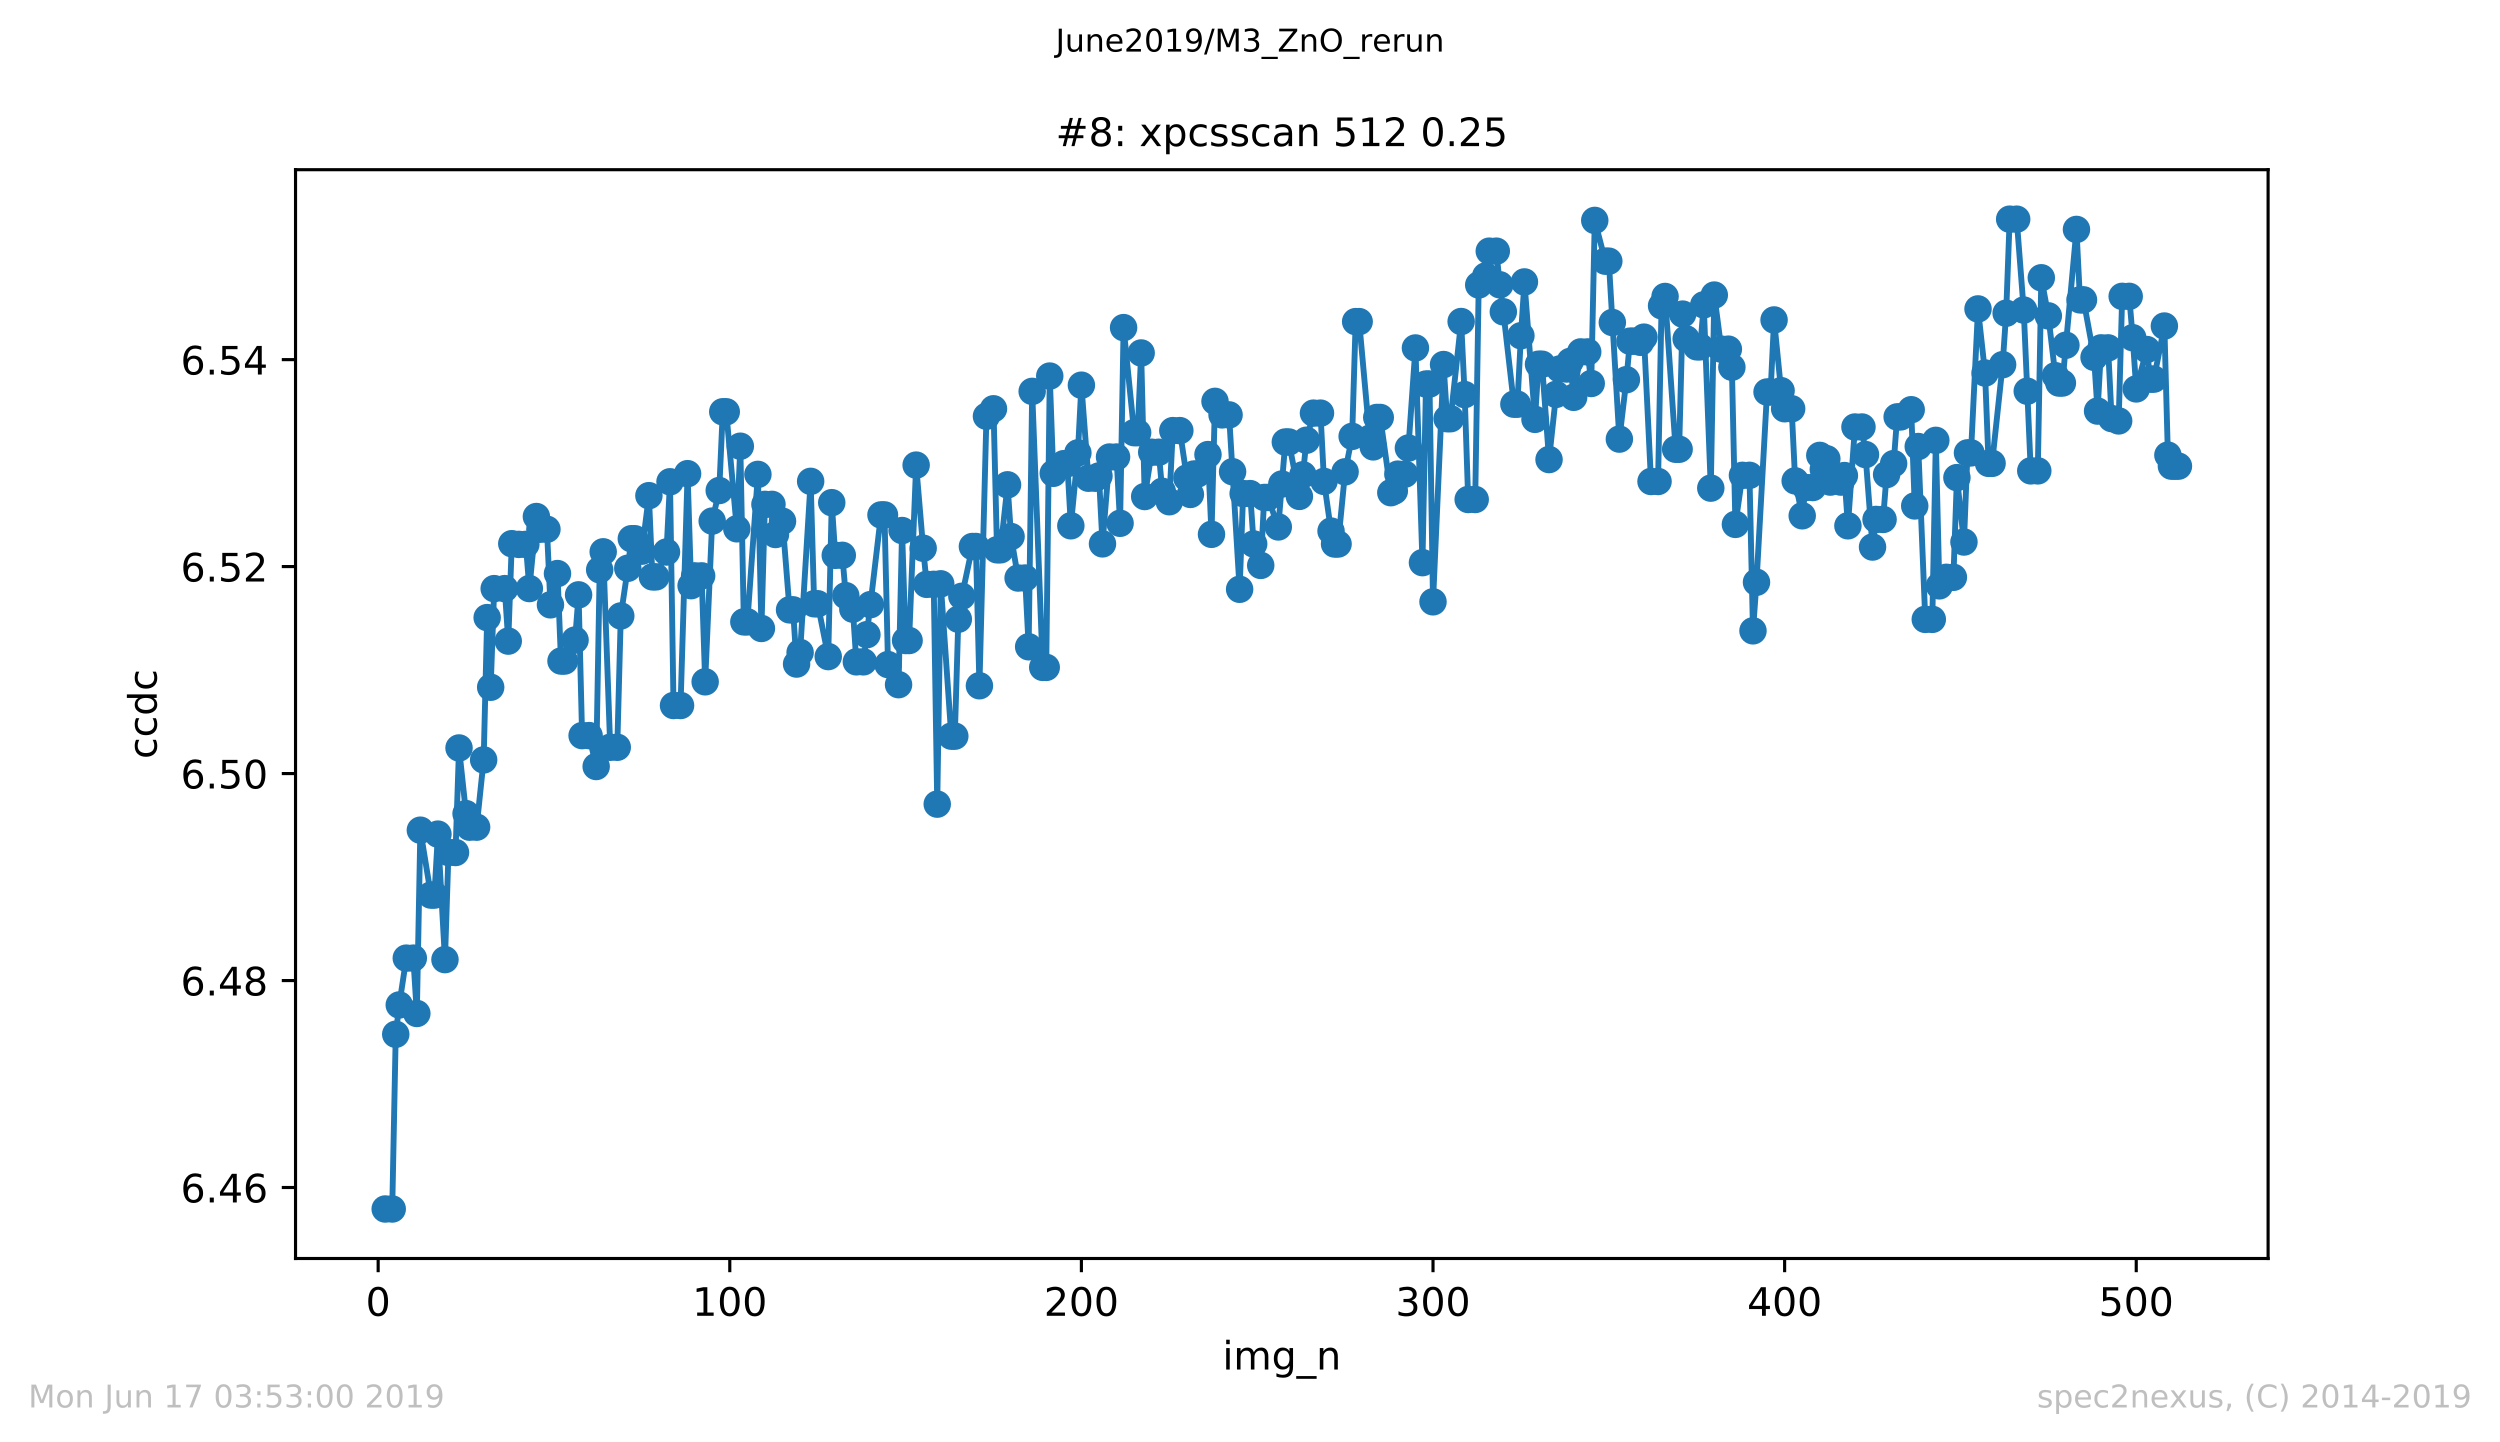 <?xml version="1.0" encoding="utf-8" standalone="no"?>
<!DOCTYPE svg PUBLIC "-//W3C//DTD SVG 1.1//EN"
  "http://www.w3.org/Graphics/SVG/1.1/DTD/svg11.dtd">
<!-- Created with matplotlib (https://matplotlib.org/) -->
<svg height="367.2pt" version="1.1" viewBox="0 0 636.48 367.2" width="636.48pt" xmlns="http://www.w3.org/2000/svg" xmlns:xlink="http://www.w3.org/1999/xlink">
 <defs>
  <style type="text/css">
*{stroke-linecap:butt;stroke-linejoin:round;white-space:pre;}
  </style>
 </defs>
 <g id="figure_1">
  <g id="patch_1">
   <path d="M 0 367.2 
L 636.48 367.2 
L 636.48 0 
L 0 0 
z
" style="fill:#ffffff;"/>
  </g>
  <g id="axes_1">
   <g id="patch_2">
    <path d="M 75.24 320.4 
L 577.44 320.4 
L 577.44 43.2 
L 75.24 43.2 
z
" style="fill:#ffffff;"/>
   </g>
   <g id="matplotlib.axis_1">
    <g id="xtick_1">
     <g id="line2d_1">
      <defs>
       <path d="M 0 0 
L 0 3.5 
" id="m6de171d10c" style="stroke:#000000;stroke-width:0.8;"/>
      </defs>
      <g>
       <use style="stroke:#000000;stroke-width:0.8;" x="96.277" xlink:href="#m6de171d10c" y="320.4"/>
      </g>
     </g>
     <g id="text_1">
      <!-- 0 -->
      <defs>
       <path d="M 31.781 66.406 
Q 24.172 66.406 20.328 58.906 
Q 16.5 51.422 16.5 36.375 
Q 16.5 21.391 20.328 13.891 
Q 24.172 6.391 31.781 6.391 
Q 39.453 6.391 43.281 13.891 
Q 47.125 21.391 47.125 36.375 
Q 47.125 51.422 43.281 58.906 
Q 39.453 66.406 31.781 66.406 
z
M 31.781 74.219 
Q 44.047 74.219 50.516 64.516 
Q 56.984 54.828 56.984 36.375 
Q 56.984 17.969 50.516 8.266 
Q 44.047 -1.422 31.781 -1.422 
Q 19.531 -1.422 13.062 8.266 
Q 6.594 17.969 6.594 36.375 
Q 6.594 54.828 13.062 64.516 
Q 19.531 74.219 31.781 74.219 
z
" id="DejaVuSans-48"/>
      </defs>
      <g transform="translate(93.096 334.998)scale(0.1 -0.1)">
       <use xlink:href="#DejaVuSans-48"/>
      </g>
     </g>
    </g>
    <g id="xtick_2">
     <g id="line2d_2">
      <g>
       <use style="stroke:#000000;stroke-width:0.8;" x="185.796" xlink:href="#m6de171d10c" y="320.4"/>
      </g>
     </g>
     <g id="text_2">
      <!-- 100 -->
      <defs>
       <path d="M 12.406 8.297 
L 28.516 8.297 
L 28.516 63.922 
L 10.984 60.406 
L 10.984 69.391 
L 28.422 72.906 
L 38.281 72.906 
L 38.281 8.297 
L 54.391 8.297 
L 54.391 0 
L 12.406 0 
z
" id="DejaVuSans-49"/>
      </defs>
      <g transform="translate(176.252 334.998)scale(0.1 -0.1)">
       <use xlink:href="#DejaVuSans-49"/>
       <use x="63.623" xlink:href="#DejaVuSans-48"/>
       <use x="127.246" xlink:href="#DejaVuSans-48"/>
      </g>
     </g>
    </g>
    <g id="xtick_3">
     <g id="line2d_3">
      <g>
       <use style="stroke:#000000;stroke-width:0.8;" x="275.314" xlink:href="#m6de171d10c" y="320.4"/>
      </g>
     </g>
     <g id="text_3">
      <!-- 200 -->
      <defs>
       <path d="M 19.188 8.297 
L 53.609 8.297 
L 53.609 0 
L 7.328 0 
L 7.328 8.297 
Q 12.938 14.109 22.625 23.891 
Q 32.328 33.688 34.812 36.531 
Q 39.547 41.844 41.422 45.531 
Q 43.312 49.219 43.312 52.781 
Q 43.312 58.594 39.234 62.25 
Q 35.156 65.922 28.609 65.922 
Q 23.969 65.922 18.812 64.312 
Q 13.672 62.703 7.812 59.422 
L 7.812 69.391 
Q 13.766 71.781 18.938 73 
Q 24.125 74.219 28.422 74.219 
Q 39.75 74.219 46.484 68.547 
Q 53.219 62.891 53.219 53.422 
Q 53.219 48.922 51.531 44.891 
Q 49.859 40.875 45.406 35.406 
Q 44.188 33.984 37.641 27.219 
Q 31.109 20.453 19.188 8.297 
z
" id="DejaVuSans-50"/>
      </defs>
      <g transform="translate(265.771 334.998)scale(0.1 -0.1)">
       <use xlink:href="#DejaVuSans-50"/>
       <use x="63.623" xlink:href="#DejaVuSans-48"/>
       <use x="127.246" xlink:href="#DejaVuSans-48"/>
      </g>
     </g>
    </g>
    <g id="xtick_4">
     <g id="line2d_4">
      <g>
       <use style="stroke:#000000;stroke-width:0.8;" x="364.833" xlink:href="#m6de171d10c" y="320.4"/>
      </g>
     </g>
     <g id="text_4">
      <!-- 300 -->
      <defs>
       <path d="M 40.578 39.312 
Q 47.656 37.797 51.625 33 
Q 55.609 28.219 55.609 21.188 
Q 55.609 10.406 48.188 4.484 
Q 40.766 -1.422 27.094 -1.422 
Q 22.516 -1.422 17.656 -0.516 
Q 12.797 0.391 7.625 2.203 
L 7.625 11.719 
Q 11.719 9.328 16.594 8.109 
Q 21.484 6.891 26.812 6.891 
Q 36.078 6.891 40.938 10.547 
Q 45.797 14.203 45.797 21.188 
Q 45.797 27.641 41.281 31.266 
Q 36.766 34.906 28.719 34.906 
L 20.219 34.906 
L 20.219 43.016 
L 29.109 43.016 
Q 36.375 43.016 40.234 45.922 
Q 44.094 48.828 44.094 54.297 
Q 44.094 59.906 40.109 62.906 
Q 36.141 65.922 28.719 65.922 
Q 24.656 65.922 20.016 65.031 
Q 15.375 64.156 9.812 62.312 
L 9.812 71.094 
Q 15.438 72.656 20.344 73.438 
Q 25.25 74.219 29.594 74.219 
Q 40.828 74.219 47.359 69.109 
Q 53.906 64.016 53.906 55.328 
Q 53.906 49.266 50.438 45.094 
Q 46.969 40.922 40.578 39.312 
z
" id="DejaVuSans-51"/>
      </defs>
      <g transform="translate(355.289 334.998)scale(0.1 -0.1)">
       <use xlink:href="#DejaVuSans-51"/>
       <use x="63.623" xlink:href="#DejaVuSans-48"/>
       <use x="127.246" xlink:href="#DejaVuSans-48"/>
      </g>
     </g>
    </g>
    <g id="xtick_5">
     <g id="line2d_5">
      <g>
       <use style="stroke:#000000;stroke-width:0.8;" x="454.352" xlink:href="#m6de171d10c" y="320.4"/>
      </g>
     </g>
     <g id="text_5">
      <!-- 400 -->
      <defs>
       <path d="M 37.797 64.312 
L 12.891 25.391 
L 37.797 25.391 
z
M 35.203 72.906 
L 47.609 72.906 
L 47.609 25.391 
L 58.016 25.391 
L 58.016 17.188 
L 47.609 17.188 
L 47.609 0 
L 37.797 0 
L 37.797 17.188 
L 4.891 17.188 
L 4.891 26.703 
z
" id="DejaVuSans-52"/>
      </defs>
      <g transform="translate(444.808 334.998)scale(0.1 -0.1)">
       <use xlink:href="#DejaVuSans-52"/>
       <use x="63.623" xlink:href="#DejaVuSans-48"/>
       <use x="127.246" xlink:href="#DejaVuSans-48"/>
      </g>
     </g>
    </g>
    <g id="xtick_6">
     <g id="line2d_6">
      <g>
       <use style="stroke:#000000;stroke-width:0.8;" x="543.87" xlink:href="#m6de171d10c" y="320.4"/>
      </g>
     </g>
     <g id="text_6">
      <!-- 500 -->
      <defs>
       <path d="M 10.797 72.906 
L 49.516 72.906 
L 49.516 64.594 
L 19.828 64.594 
L 19.828 46.734 
Q 21.969 47.469 24.109 47.828 
Q 26.266 48.188 28.422 48.188 
Q 40.625 48.188 47.75 41.5 
Q 54.891 34.812 54.891 23.391 
Q 54.891 11.625 47.562 5.094 
Q 40.234 -1.422 26.906 -1.422 
Q 22.312 -1.422 17.547 -0.641 
Q 12.797 0.141 7.719 1.703 
L 7.719 11.625 
Q 12.109 9.234 16.797 8.062 
Q 21.484 6.891 26.703 6.891 
Q 35.156 6.891 40.078 11.328 
Q 45.016 15.766 45.016 23.391 
Q 45.016 31 40.078 35.438 
Q 35.156 39.891 26.703 39.891 
Q 22.75 39.891 18.812 39.016 
Q 14.891 38.141 10.797 36.281 
z
" id="DejaVuSans-53"/>
      </defs>
      <g transform="translate(534.327 334.998)scale(0.1 -0.1)">
       <use xlink:href="#DejaVuSans-53"/>
       <use x="63.623" xlink:href="#DejaVuSans-48"/>
       <use x="127.246" xlink:href="#DejaVuSans-48"/>
      </g>
     </g>
    </g>
    <g id="text_7">
     <!-- img_n -->
     <defs>
      <path d="M 9.422 54.688 
L 18.406 54.688 
L 18.406 0 
L 9.422 0 
z
M 9.422 75.984 
L 18.406 75.984 
L 18.406 64.594 
L 9.422 64.594 
z
" id="DejaVuSans-105"/>
      <path d="M 52 44.188 
Q 55.375 50.25 60.062 53.125 
Q 64.75 56 71.094 56 
Q 79.641 56 84.281 50.016 
Q 88.922 44.047 88.922 33.016 
L 88.922 0 
L 79.891 0 
L 79.891 32.719 
Q 79.891 40.578 77.094 44.375 
Q 74.312 48.188 68.609 48.188 
Q 61.625 48.188 57.562 43.547 
Q 53.516 38.922 53.516 30.906 
L 53.516 0 
L 44.484 0 
L 44.484 32.719 
Q 44.484 40.625 41.703 44.406 
Q 38.922 48.188 33.109 48.188 
Q 26.219 48.188 22.156 43.531 
Q 18.109 38.875 18.109 30.906 
L 18.109 0 
L 9.078 0 
L 9.078 54.688 
L 18.109 54.688 
L 18.109 46.188 
Q 21.188 51.219 25.484 53.609 
Q 29.781 56 35.688 56 
Q 41.656 56 45.828 52.969 
Q 50 49.953 52 44.188 
z
" id="DejaVuSans-109"/>
      <path d="M 45.406 27.984 
Q 45.406 37.75 41.375 43.109 
Q 37.359 48.484 30.078 48.484 
Q 22.859 48.484 18.828 43.109 
Q 14.797 37.75 14.797 27.984 
Q 14.797 18.266 18.828 12.891 
Q 22.859 7.516 30.078 7.516 
Q 37.359 7.516 41.375 12.891 
Q 45.406 18.266 45.406 27.984 
z
M 54.391 6.781 
Q 54.391 -7.172 48.188 -13.984 
Q 42 -20.797 29.203 -20.797 
Q 24.469 -20.797 20.266 -20.094 
Q 16.062 -19.391 12.109 -17.922 
L 12.109 -9.188 
Q 16.062 -11.328 19.922 -12.344 
Q 23.781 -13.375 27.781 -13.375 
Q 36.625 -13.375 41.016 -8.766 
Q 45.406 -4.156 45.406 5.172 
L 45.406 9.625 
Q 42.625 4.781 38.281 2.391 
Q 33.938 0 27.875 0 
Q 17.828 0 11.672 7.656 
Q 5.516 15.328 5.516 27.984 
Q 5.516 40.672 11.672 48.328 
Q 17.828 56 27.875 56 
Q 33.938 56 38.281 53.609 
Q 42.625 51.219 45.406 46.391 
L 45.406 54.688 
L 54.391 54.688 
z
" id="DejaVuSans-103"/>
      <path d="M 50.984 -16.609 
L 50.984 -23.578 
L -0.984 -23.578 
L -0.984 -16.609 
z
" id="DejaVuSans-95"/>
      <path d="M 54.891 33.016 
L 54.891 0 
L 45.906 0 
L 45.906 32.719 
Q 45.906 40.484 42.875 44.328 
Q 39.844 48.188 33.797 48.188 
Q 26.516 48.188 22.312 43.547 
Q 18.109 38.922 18.109 30.906 
L 18.109 0 
L 9.078 0 
L 9.078 54.688 
L 18.109 54.688 
L 18.109 46.188 
Q 21.344 51.125 25.703 53.562 
Q 30.078 56 35.797 56 
Q 45.219 56 50.047 50.172 
Q 54.891 44.344 54.891 33.016 
z
" id="DejaVuSans-110"/>
     </defs>
     <g transform="translate(311.238 348.677)scale(0.1 -0.1)">
      <use xlink:href="#DejaVuSans-105"/>
      <use x="27.783" xlink:href="#DejaVuSans-109"/>
      <use x="125.195" xlink:href="#DejaVuSans-103"/>
      <use x="188.672" xlink:href="#DejaVuSans-95"/>
      <use x="238.672" xlink:href="#DejaVuSans-110"/>
     </g>
    </g>
   </g>
   <g id="matplotlib.axis_2">
    <g id="ytick_1">
     <g id="line2d_7">
      <defs>
       <path d="M 0 0 
L -3.5 0 
" id="m21929fb986" style="stroke:#000000;stroke-width:0.8;"/>
      </defs>
      <g>
       <use style="stroke:#000000;stroke-width:0.8;" x="75.24" xlink:href="#m21929fb986" y="302.332"/>
      </g>
     </g>
     <g id="text_8">
      <!-- 6.46 -->
      <defs>
       <path d="M 33.016 40.375 
Q 26.375 40.375 22.484 35.828 
Q 18.609 31.297 18.609 23.391 
Q 18.609 15.531 22.484 10.953 
Q 26.375 6.391 33.016 6.391 
Q 39.656 6.391 43.531 10.953 
Q 47.406 15.531 47.406 23.391 
Q 47.406 31.297 43.531 35.828 
Q 39.656 40.375 33.016 40.375 
z
M 52.594 71.297 
L 52.594 62.312 
Q 48.875 64.062 45.094 64.984 
Q 41.312 65.922 37.594 65.922 
Q 27.828 65.922 22.672 59.328 
Q 17.531 52.734 16.797 39.406 
Q 19.672 43.656 24.016 45.922 
Q 28.375 48.188 33.594 48.188 
Q 44.578 48.188 50.953 41.516 
Q 57.328 34.859 57.328 23.391 
Q 57.328 12.156 50.688 5.359 
Q 44.047 -1.422 33.016 -1.422 
Q 20.359 -1.422 13.672 8.266 
Q 6.984 17.969 6.984 36.375 
Q 6.984 53.656 15.188 63.938 
Q 23.391 74.219 37.203 74.219 
Q 40.922 74.219 44.703 73.484 
Q 48.484 72.75 52.594 71.297 
z
" id="DejaVuSans-54"/>
       <path d="M 10.688 12.406 
L 21 12.406 
L 21 0 
L 10.688 0 
z
" id="DejaVuSans-46"/>
      </defs>
      <g transform="translate(45.974 306.132)scale(0.1 -0.1)">
       <use xlink:href="#DejaVuSans-54"/>
       <use x="63.623" xlink:href="#DejaVuSans-46"/>
       <use x="95.41" xlink:href="#DejaVuSans-52"/>
       <use x="159.033" xlink:href="#DejaVuSans-54"/>
      </g>
     </g>
    </g>
    <g id="ytick_2">
     <g id="line2d_8">
      <g>
       <use style="stroke:#000000;stroke-width:0.8;" x="75.24" xlink:href="#m21929fb986" y="249.638"/>
      </g>
     </g>
     <g id="text_9">
      <!-- 6.48 -->
      <defs>
       <path d="M 31.781 34.625 
Q 24.75 34.625 20.719 30.859 
Q 16.703 27.094 16.703 20.516 
Q 16.703 13.922 20.719 10.156 
Q 24.75 6.391 31.781 6.391 
Q 38.812 6.391 42.859 10.172 
Q 46.922 13.969 46.922 20.516 
Q 46.922 27.094 42.891 30.859 
Q 38.875 34.625 31.781 34.625 
z
M 21.922 38.812 
Q 15.578 40.375 12.031 44.719 
Q 8.5 49.078 8.5 55.328 
Q 8.5 64.062 14.719 69.141 
Q 20.953 74.219 31.781 74.219 
Q 42.672 74.219 48.875 69.141 
Q 55.078 64.062 55.078 55.328 
Q 55.078 49.078 51.531 44.719 
Q 48 40.375 41.703 38.812 
Q 48.828 37.156 52.797 32.312 
Q 56.781 27.484 56.781 20.516 
Q 56.781 9.906 50.312 4.234 
Q 43.844 -1.422 31.781 -1.422 
Q 19.734 -1.422 13.25 4.234 
Q 6.781 9.906 6.781 20.516 
Q 6.781 27.484 10.781 32.312 
Q 14.797 37.156 21.922 38.812 
z
M 18.312 54.391 
Q 18.312 48.734 21.844 45.562 
Q 25.391 42.391 31.781 42.391 
Q 38.141 42.391 41.719 45.562 
Q 45.312 48.734 45.312 54.391 
Q 45.312 60.062 41.719 63.234 
Q 38.141 66.406 31.781 66.406 
Q 25.391 66.406 21.844 63.234 
Q 18.312 60.062 18.312 54.391 
z
" id="DejaVuSans-56"/>
      </defs>
      <g transform="translate(45.974 253.438)scale(0.1 -0.1)">
       <use xlink:href="#DejaVuSans-54"/>
       <use x="63.623" xlink:href="#DejaVuSans-46"/>
       <use x="95.41" xlink:href="#DejaVuSans-52"/>
       <use x="159.033" xlink:href="#DejaVuSans-56"/>
      </g>
     </g>
    </g>
    <g id="ytick_3">
     <g id="line2d_9">
      <g>
       <use style="stroke:#000000;stroke-width:0.8;" x="75.24" xlink:href="#m21929fb986" y="196.944"/>
      </g>
     </g>
     <g id="text_10">
      <!-- 6.50 -->
      <g transform="translate(45.974 200.743)scale(0.1 -0.1)">
       <use xlink:href="#DejaVuSans-54"/>
       <use x="63.623" xlink:href="#DejaVuSans-46"/>
       <use x="95.41" xlink:href="#DejaVuSans-53"/>
       <use x="159.033" xlink:href="#DejaVuSans-48"/>
      </g>
     </g>
    </g>
    <g id="ytick_4">
     <g id="line2d_10">
      <g>
       <use style="stroke:#000000;stroke-width:0.8;" x="75.24" xlink:href="#m21929fb986" y="144.25"/>
      </g>
     </g>
     <g id="text_11">
      <!-- 6.52 -->
      <g transform="translate(45.974 148.049)scale(0.1 -0.1)">
       <use xlink:href="#DejaVuSans-54"/>
       <use x="63.623" xlink:href="#DejaVuSans-46"/>
       <use x="95.41" xlink:href="#DejaVuSans-53"/>
       <use x="159.033" xlink:href="#DejaVuSans-50"/>
      </g>
     </g>
    </g>
    <g id="ytick_5">
     <g id="line2d_11">
      <g>
       <use style="stroke:#000000;stroke-width:0.8;" x="75.24" xlink:href="#m21929fb986" y="91.556"/>
      </g>
     </g>
     <g id="text_12">
      <!-- 6.54 -->
      <g transform="translate(45.974 95.355)scale(0.1 -0.1)">
       <use xlink:href="#DejaVuSans-54"/>
       <use x="63.623" xlink:href="#DejaVuSans-46"/>
       <use x="95.41" xlink:href="#DejaVuSans-53"/>
       <use x="159.033" xlink:href="#DejaVuSans-52"/>
      </g>
     </g>
    </g>
    <g id="text_13">
     <!-- ccdc -->
     <defs>
      <path d="M 48.781 52.594 
L 48.781 44.188 
Q 44.969 46.297 41.141 47.344 
Q 37.312 48.391 33.406 48.391 
Q 24.656 48.391 19.812 42.844 
Q 14.984 37.312 14.984 27.297 
Q 14.984 17.281 19.812 11.734 
Q 24.656 6.203 33.406 6.203 
Q 37.312 6.203 41.141 7.25 
Q 44.969 8.297 48.781 10.406 
L 48.781 2.094 
Q 45.016 0.344 40.984 -0.531 
Q 36.969 -1.422 32.422 -1.422 
Q 20.062 -1.422 12.781 6.344 
Q 5.516 14.109 5.516 27.297 
Q 5.516 40.672 12.859 48.328 
Q 20.219 56 33.016 56 
Q 37.156 56 41.109 55.141 
Q 45.062 54.297 48.781 52.594 
z
" id="DejaVuSans-99"/>
      <path d="M 45.406 46.391 
L 45.406 75.984 
L 54.391 75.984 
L 54.391 0 
L 45.406 0 
L 45.406 8.203 
Q 42.578 3.328 38.25 0.953 
Q 33.938 -1.422 27.875 -1.422 
Q 17.969 -1.422 11.734 6.484 
Q 5.516 14.406 5.516 27.297 
Q 5.516 40.188 11.734 48.094 
Q 17.969 56 27.875 56 
Q 33.938 56 38.25 53.625 
Q 42.578 51.266 45.406 46.391 
z
M 14.797 27.297 
Q 14.797 17.391 18.875 11.75 
Q 22.953 6.109 30.078 6.109 
Q 37.203 6.109 41.297 11.75 
Q 45.406 17.391 45.406 27.297 
Q 45.406 37.203 41.297 42.844 
Q 37.203 48.484 30.078 48.484 
Q 22.953 48.484 18.875 42.844 
Q 14.797 37.203 14.797 27.297 
z
" id="DejaVuSans-100"/>
     </defs>
     <g transform="translate(39.895 193.222)rotate(-90)scale(0.1 -0.1)">
      <use xlink:href="#DejaVuSans-99"/>
      <use x="54.98" xlink:href="#DejaVuSans-99"/>
      <use x="109.961" xlink:href="#DejaVuSans-100"/>
      <use x="173.438" xlink:href="#DejaVuSans-99"/>
     </g>
    </g>
   </g>
   <g id="line2d_12">
    <path clip-path="url(#p50ab895556)" d="M 98.067 307.8 
L 99.858 307.8 
L 100.753 263.319 
L 101.648 255.854 
L 103.438 243.935 
L 105.229 243.935 
L 106.124 258.02 
L 107.019 211.36 
L 109.705 227.879 
L 110.6 227.879 
L 111.495 212.361 
L 113.285 244.309 
L 114.181 217.04 
L 115.971 217.04 
L 116.866 190.427 
L 118.657 207.146 
L 119.552 210.592 
L 121.342 210.592 
L 123.133 193.469 
L 124.028 157.238 
L 124.923 174.971 
L 125.818 149.861 
L 128.504 149.861 
L 129.399 163.223 
L 130.294 138.422 
L 132.084 138.599 
L 133.875 138.599 
L 134.77 149.841 
L 136.56 131.504 
L 137.456 134.743 
L 139.246 134.743 
L 140.141 153.986 
L 141.931 146.025 
L 142.827 168.297 
L 143.722 168.297 
L 146.407 162.954 
L 147.303 151.446 
L 148.198 187.28 
L 149.988 187.28 
L 151.779 195.146 
L 152.674 145.064 
L 153.569 140.486 
L 155.359 190.25 
L 157.15 190.25 
L 158.045 156.815 
L 159.835 144.676 
L 160.73 137.158 
L 161.626 137.158 
L 163.416 140.328 
L 165.206 126.195 
L 166.101 146.865 
L 166.997 146.865 
L 169.682 140.538 
L 170.577 122.658 
L 171.473 179.615 
L 173.263 179.615 
L 175.053 120.594 
L 175.949 149.106 
L 176.844 146.613 
L 178.634 146.613 
L 179.529 173.583 
L 181.32 132.663 
L 183.11 124.886 
L 184.005 104.836 
L 184.9 104.836 
L 187.586 134.628 
L 188.481 113.604 
L 189.376 158.324 
L 190.272 158.324 
L 192.957 120.777 
L 193.852 160.001 
L 194.747 128.41 
L 196.538 128.41 
L 197.433 136.079 
L 199.223 132.706 
L 201.014 155.263 
L 201.909 155.263 
L 202.804 169.061 
L 203.699 166.121 
L 206.385 122.549 
L 207.28 153.714 
L 208.175 153.714 
L 210.861 167.161 
L 211.756 127.977 
L 212.651 141.382 
L 214.442 141.382 
L 215.337 151.656 
L 217.127 155.085 
L 218.022 168.497 
L 219.813 168.497 
L 221.603 153.937 
L 224.289 131.094 
L 225.184 131.094 
L 226.079 169.193 
L 228.765 174.312 
L 229.66 135.071 
L 230.555 163.072 
L 231.45 163.072 
L 233.241 118.414 
L 235.031 139.574 
L 235.926 148.768 
L 237.716 148.768 
L 238.612 204.725 
L 239.507 148.634 
L 242.192 187.421 
L 243.088 187.421 
L 243.983 157.651 
L 244.878 151.81 
L 247.564 139.137 
L 248.459 139.137 
L 249.354 174.587 
L 251.144 105.971 
L 252.935 104.074 
L 253.83 139.974 
L 254.725 139.974 
L 256.515 123.429 
L 257.411 136.597 
L 259.201 147.161 
L 260.991 147.161 
L 261.887 164.664 
L 262.782 99.644 
L 265.467 169.911 
L 266.362 169.911 
L 267.258 95.742 
L 268.153 120.505 
L 270.838 118.05 
L 271.734 118.05 
L 272.629 133.861 
L 274.419 115.3 
L 275.314 98.066 
L 277.105 121.752 
L 278.895 121.752 
L 279.79 121.171 
L 280.685 138.464 
L 282.476 116.354 
L 284.266 116.354 
L 285.161 133.227 
L 286.057 83.407 
L 288.742 110.155 
L 289.637 110.155 
L 290.533 89.865 
L 291.428 126.411 
L 293.218 115.136 
L 295.008 115.136 
L 295.904 125.086 
L 297.694 127.737 
L 298.589 109.633 
L 300.38 109.633 
L 302.17 121.686 
L 303.065 125.877 
L 303.96 120.685 
L 304.856 120.685 
L 307.541 115.734 
L 308.436 136.036 
L 309.331 102.181 
L 311.122 105.627 
L 312.912 105.627 
L 315.598 150.028 
L 316.493 125.67 
L 318.283 125.67 
L 319.179 138.491 
L 320.969 143.948 
L 321.864 126.651 
L 322.759 126.651 
L 325.445 134.153 
L 327.235 112.531 
L 328.13 112.531 
L 330.816 126.379 
L 331.711 120.882 
L 332.606 112.078 
L 334.397 105.18 
L 336.187 105.18 
L 337.082 122.566 
L 338.873 135.209 
L 339.768 138.497 
L 340.663 138.497 
L 342.453 120.124 
L 344.244 111.097 
L 345.139 81.881 
L 346.034 81.881 
L 348.72 111.602 
L 349.615 113.771 
L 350.51 106.286 
L 351.405 106.286 
L 354.091 125.437 
L 354.986 125 
L 355.881 120.712 
L 357.672 120.712 
L 358.567 114.07 
L 360.357 88.592 
L 362.147 143.246 
L 363.043 97.771 
L 363.938 97.771 
L 364.833 153.218 
L 367.519 92.809 
L 368.414 106.598 
L 369.309 106.598 
L 371.995 81.859 
L 372.89 100.458 
L 373.785 127.166 
L 375.575 127.166 
L 376.47 72.549 
L 378.261 70.252 
L 379.156 63.945 
L 380.946 63.945 
L 381.842 72.503 
L 382.737 79.384 
L 385.422 102.903 
L 386.318 102.903 
L 387.213 85.478 
L 388.108 71.778 
L 390.793 106.762 
L 391.689 92.73 
L 392.584 92.73 
L 394.374 117 
L 396.165 100.406 
L 397.06 93.948 
L 398.85 93.948 
L 399.745 92.008 
L 400.641 101.154 
L 402.431 89.596 
L 404.221 89.596 
L 405.116 97.629 
L 406.012 56.115 
L 408.697 66.495 
L 409.592 66.495 
L 412.278 111.792 
L 414.068 96.668 
L 414.964 86.86 
L 415.859 86.86 
L 417.649 87.152 
L 418.544 85.836 
L 420.335 122.582 
L 422.125 122.582 
L 423.02 77.852 
L 423.915 75.479 
L 426.601 114.375 
L 427.496 114.375 
L 428.391 79.965 
L 429.287 86.275 
L 431.972 88.3 
L 432.867 88.3 
L 433.762 77.612 
L 435.553 124.275 
L 436.448 75.122 
L 438.238 88.894 
L 440.029 88.894 
L 440.924 93.491 
L 441.819 133.503 
L 443.61 121.017 
L 445.4 121.017 
L 446.295 160.605 
L 447.19 148.24 
L 449.876 99.799 
L 450.771 99.799 
L 451.666 81.458 
L 453.457 99.464 
L 454.352 104.064 
L 456.142 104.064 
L 457.037 122.424 
L 458.828 131.317 
L 459.723 124.121 
L 461.513 124.121 
L 463.304 115.94 
L 464.199 119.517 
L 465.094 116.8 
L 465.989 122.736 
L 468.675 122.736 
L 469.57 121.073 
L 470.465 133.864 
L 472.256 108.714 
L 474.046 108.714 
L 474.941 115.727 
L 476.731 139.272 
L 477.627 132.246 
L 479.417 132.246 
L 480.312 120.82 
L 482.103 118.034 
L 482.998 106.138 
L 483.893 106.138 
L 486.579 104.314 
L 487.474 128.804 
L 488.369 113.682 
L 490.159 157.684 
L 491.95 157.684 
L 492.845 112.111 
L 493.74 149.152 
L 495.53 146.98 
L 497.321 146.98 
L 498.216 121.598 
L 500.006 137.992 
L 500.901 115.3 
L 501.797 115.3 
L 503.587 78.649 
L 505.377 94.965 
L 506.273 117.965 
L 507.168 117.965 
L 509.853 92.845 
L 510.749 79.742 
L 511.644 55.8 
L 513.434 55.8 
L 515.224 78.938 
L 517.015 119.878 
L 518.805 119.878 
L 519.7 70.718 
L 521.491 80.415 
L 523.281 95.654 
L 524.176 97.515 
L 525.072 97.515 
L 528.652 58.412 
L 529.547 76.342 
L 530.443 76.342 
L 533.128 90.971 
L 534.023 104.658 
L 534.919 88.566 
L 536.709 88.566 
L 537.604 106.565 
L 539.395 107.162 
L 540.29 75.45 
L 542.08 75.45 
L 542.975 85.98 
L 543.87 99.014 
L 546.556 88.989 
L 547.451 96.527 
L 548.346 96.527 
L 551.032 83.007 
L 551.927 115.871 
L 552.822 118.677 
L 554.613 118.677 
L 554.613 118.677 
" style="fill:none;stroke:#1f77b4;stroke-linecap:square;stroke-width:1.5;"/>
    <defs>
     <path d="M 0 3 
C 0.796 3 1.559 2.684 2.121 2.121 
C 2.684 1.559 3 0.796 3 0 
C 3 -0.796 2.684 -1.559 2.121 -2.121 
C 1.559 -2.684 0.796 -3 0 -3 
C -0.796 -3 -1.559 -2.684 -2.121 -2.121 
C -2.684 -1.559 -3 -0.796 -3 0 
C -3 0.796 -2.684 1.559 -2.121 2.121 
C -1.559 2.684 -0.796 3 0 3 
z
" id="m9359715ce0" style="stroke:#1f77b4;"/>
    </defs>
    <g clip-path="url(#p50ab895556)">
     <use style="fill:#1f77b4;stroke:#1f77b4;" x="98.067" xlink:href="#m9359715ce0" y="307.8"/>
     <use style="fill:#1f77b4;stroke:#1f77b4;" x="99.858" xlink:href="#m9359715ce0" y="307.8"/>
     <use style="fill:#1f77b4;stroke:#1f77b4;" x="100.753" xlink:href="#m9359715ce0" y="263.319"/>
     <use style="fill:#1f77b4;stroke:#1f77b4;" x="101.648" xlink:href="#m9359715ce0" y="255.854"/>
     <use style="fill:#1f77b4;stroke:#1f77b4;" x="103.438" xlink:href="#m9359715ce0" y="243.935"/>
     <use style="fill:#1f77b4;stroke:#1f77b4;" x="105.229" xlink:href="#m9359715ce0" y="243.935"/>
     <use style="fill:#1f77b4;stroke:#1f77b4;" x="106.124" xlink:href="#m9359715ce0" y="258.02"/>
     <use style="fill:#1f77b4;stroke:#1f77b4;" x="107.019" xlink:href="#m9359715ce0" y="211.36"/>
     <use style="fill:#1f77b4;stroke:#1f77b4;" x="109.705" xlink:href="#m9359715ce0" y="227.879"/>
     <use style="fill:#1f77b4;stroke:#1f77b4;" x="110.6" xlink:href="#m9359715ce0" y="227.879"/>
     <use style="fill:#1f77b4;stroke:#1f77b4;" x="111.495" xlink:href="#m9359715ce0" y="212.361"/>
     <use style="fill:#1f77b4;stroke:#1f77b4;" x="113.285" xlink:href="#m9359715ce0" y="244.309"/>
     <use style="fill:#1f77b4;stroke:#1f77b4;" x="114.181" xlink:href="#m9359715ce0" y="217.04"/>
     <use style="fill:#1f77b4;stroke:#1f77b4;" x="115.971" xlink:href="#m9359715ce0" y="217.04"/>
     <use style="fill:#1f77b4;stroke:#1f77b4;" x="116.866" xlink:href="#m9359715ce0" y="190.427"/>
     <use style="fill:#1f77b4;stroke:#1f77b4;" x="118.657" xlink:href="#m9359715ce0" y="207.146"/>
     <use style="fill:#1f77b4;stroke:#1f77b4;" x="119.552" xlink:href="#m9359715ce0" y="210.592"/>
     <use style="fill:#1f77b4;stroke:#1f77b4;" x="121.342" xlink:href="#m9359715ce0" y="210.592"/>
     <use style="fill:#1f77b4;stroke:#1f77b4;" x="123.133" xlink:href="#m9359715ce0" y="193.469"/>
     <use style="fill:#1f77b4;stroke:#1f77b4;" x="124.028" xlink:href="#m9359715ce0" y="157.238"/>
     <use style="fill:#1f77b4;stroke:#1f77b4;" x="124.923" xlink:href="#m9359715ce0" y="174.971"/>
     <use style="fill:#1f77b4;stroke:#1f77b4;" x="125.818" xlink:href="#m9359715ce0" y="149.861"/>
     <use style="fill:#1f77b4;stroke:#1f77b4;" x="128.504" xlink:href="#m9359715ce0" y="149.861"/>
     <use style="fill:#1f77b4;stroke:#1f77b4;" x="129.399" xlink:href="#m9359715ce0" y="163.223"/>
     <use style="fill:#1f77b4;stroke:#1f77b4;" x="130.294" xlink:href="#m9359715ce0" y="138.422"/>
     <use style="fill:#1f77b4;stroke:#1f77b4;" x="132.084" xlink:href="#m9359715ce0" y="138.599"/>
     <use style="fill:#1f77b4;stroke:#1f77b4;" x="133.875" xlink:href="#m9359715ce0" y="138.599"/>
     <use style="fill:#1f77b4;stroke:#1f77b4;" x="134.77" xlink:href="#m9359715ce0" y="149.841"/>
     <use style="fill:#1f77b4;stroke:#1f77b4;" x="136.56" xlink:href="#m9359715ce0" y="131.504"/>
     <use style="fill:#1f77b4;stroke:#1f77b4;" x="137.456" xlink:href="#m9359715ce0" y="134.743"/>
     <use style="fill:#1f77b4;stroke:#1f77b4;" x="139.246" xlink:href="#m9359715ce0" y="134.743"/>
     <use style="fill:#1f77b4;stroke:#1f77b4;" x="140.141" xlink:href="#m9359715ce0" y="153.986"/>
     <use style="fill:#1f77b4;stroke:#1f77b4;" x="141.931" xlink:href="#m9359715ce0" y="146.025"/>
     <use style="fill:#1f77b4;stroke:#1f77b4;" x="142.827" xlink:href="#m9359715ce0" y="168.297"/>
     <use style="fill:#1f77b4;stroke:#1f77b4;" x="143.722" xlink:href="#m9359715ce0" y="168.297"/>
     <use style="fill:#1f77b4;stroke:#1f77b4;" x="146.407" xlink:href="#m9359715ce0" y="162.954"/>
     <use style="fill:#1f77b4;stroke:#1f77b4;" x="147.303" xlink:href="#m9359715ce0" y="151.446"/>
     <use style="fill:#1f77b4;stroke:#1f77b4;" x="148.198" xlink:href="#m9359715ce0" y="187.28"/>
     <use style="fill:#1f77b4;stroke:#1f77b4;" x="149.988" xlink:href="#m9359715ce0" y="187.28"/>
     <use style="fill:#1f77b4;stroke:#1f77b4;" x="151.779" xlink:href="#m9359715ce0" y="195.146"/>
     <use style="fill:#1f77b4;stroke:#1f77b4;" x="152.674" xlink:href="#m9359715ce0" y="145.064"/>
     <use style="fill:#1f77b4;stroke:#1f77b4;" x="153.569" xlink:href="#m9359715ce0" y="140.486"/>
     <use style="fill:#1f77b4;stroke:#1f77b4;" x="155.359" xlink:href="#m9359715ce0" y="190.25"/>
     <use style="fill:#1f77b4;stroke:#1f77b4;" x="157.15" xlink:href="#m9359715ce0" y="190.25"/>
     <use style="fill:#1f77b4;stroke:#1f77b4;" x="158.045" xlink:href="#m9359715ce0" y="156.815"/>
     <use style="fill:#1f77b4;stroke:#1f77b4;" x="159.835" xlink:href="#m9359715ce0" y="144.676"/>
     <use style="fill:#1f77b4;stroke:#1f77b4;" x="160.73" xlink:href="#m9359715ce0" y="137.158"/>
     <use style="fill:#1f77b4;stroke:#1f77b4;" x="161.626" xlink:href="#m9359715ce0" y="137.158"/>
     <use style="fill:#1f77b4;stroke:#1f77b4;" x="163.416" xlink:href="#m9359715ce0" y="140.328"/>
     <use style="fill:#1f77b4;stroke:#1f77b4;" x="165.206" xlink:href="#m9359715ce0" y="126.195"/>
     <use style="fill:#1f77b4;stroke:#1f77b4;" x="166.101" xlink:href="#m9359715ce0" y="146.865"/>
     <use style="fill:#1f77b4;stroke:#1f77b4;" x="166.997" xlink:href="#m9359715ce0" y="146.865"/>
     <use style="fill:#1f77b4;stroke:#1f77b4;" x="169.682" xlink:href="#m9359715ce0" y="140.538"/>
     <use style="fill:#1f77b4;stroke:#1f77b4;" x="170.577" xlink:href="#m9359715ce0" y="122.658"/>
     <use style="fill:#1f77b4;stroke:#1f77b4;" x="171.473" xlink:href="#m9359715ce0" y="179.615"/>
     <use style="fill:#1f77b4;stroke:#1f77b4;" x="173.263" xlink:href="#m9359715ce0" y="179.615"/>
     <use style="fill:#1f77b4;stroke:#1f77b4;" x="175.053" xlink:href="#m9359715ce0" y="120.594"/>
     <use style="fill:#1f77b4;stroke:#1f77b4;" x="175.949" xlink:href="#m9359715ce0" y="149.106"/>
     <use style="fill:#1f77b4;stroke:#1f77b4;" x="176.844" xlink:href="#m9359715ce0" y="146.613"/>
     <use style="fill:#1f77b4;stroke:#1f77b4;" x="178.634" xlink:href="#m9359715ce0" y="146.613"/>
     <use style="fill:#1f77b4;stroke:#1f77b4;" x="179.529" xlink:href="#m9359715ce0" y="173.583"/>
     <use style="fill:#1f77b4;stroke:#1f77b4;" x="181.32" xlink:href="#m9359715ce0" y="132.663"/>
     <use style="fill:#1f77b4;stroke:#1f77b4;" x="183.11" xlink:href="#m9359715ce0" y="124.886"/>
     <use style="fill:#1f77b4;stroke:#1f77b4;" x="184.005" xlink:href="#m9359715ce0" y="104.836"/>
     <use style="fill:#1f77b4;stroke:#1f77b4;" x="184.9" xlink:href="#m9359715ce0" y="104.836"/>
     <use style="fill:#1f77b4;stroke:#1f77b4;" x="187.586" xlink:href="#m9359715ce0" y="134.628"/>
     <use style="fill:#1f77b4;stroke:#1f77b4;" x="188.481" xlink:href="#m9359715ce0" y="113.604"/>
     <use style="fill:#1f77b4;stroke:#1f77b4;" x="189.376" xlink:href="#m9359715ce0" y="158.324"/>
     <use style="fill:#1f77b4;stroke:#1f77b4;" x="190.272" xlink:href="#m9359715ce0" y="158.324"/>
     <use style="fill:#1f77b4;stroke:#1f77b4;" x="192.957" xlink:href="#m9359715ce0" y="120.777"/>
     <use style="fill:#1f77b4;stroke:#1f77b4;" x="193.852" xlink:href="#m9359715ce0" y="160.001"/>
     <use style="fill:#1f77b4;stroke:#1f77b4;" x="194.747" xlink:href="#m9359715ce0" y="128.41"/>
     <use style="fill:#1f77b4;stroke:#1f77b4;" x="196.538" xlink:href="#m9359715ce0" y="128.41"/>
     <use style="fill:#1f77b4;stroke:#1f77b4;" x="197.433" xlink:href="#m9359715ce0" y="136.079"/>
     <use style="fill:#1f77b4;stroke:#1f77b4;" x="199.223" xlink:href="#m9359715ce0" y="132.706"/>
     <use style="fill:#1f77b4;stroke:#1f77b4;" x="201.014" xlink:href="#m9359715ce0" y="155.263"/>
     <use style="fill:#1f77b4;stroke:#1f77b4;" x="201.909" xlink:href="#m9359715ce0" y="155.263"/>
     <use style="fill:#1f77b4;stroke:#1f77b4;" x="202.804" xlink:href="#m9359715ce0" y="169.061"/>
     <use style="fill:#1f77b4;stroke:#1f77b4;" x="203.699" xlink:href="#m9359715ce0" y="166.121"/>
     <use style="fill:#1f77b4;stroke:#1f77b4;" x="206.385" xlink:href="#m9359715ce0" y="122.549"/>
     <use style="fill:#1f77b4;stroke:#1f77b4;" x="207.28" xlink:href="#m9359715ce0" y="153.714"/>
     <use style="fill:#1f77b4;stroke:#1f77b4;" x="208.175" xlink:href="#m9359715ce0" y="153.714"/>
     <use style="fill:#1f77b4;stroke:#1f77b4;" x="210.861" xlink:href="#m9359715ce0" y="167.161"/>
     <use style="fill:#1f77b4;stroke:#1f77b4;" x="211.756" xlink:href="#m9359715ce0" y="127.977"/>
     <use style="fill:#1f77b4;stroke:#1f77b4;" x="212.651" xlink:href="#m9359715ce0" y="141.382"/>
     <use style="fill:#1f77b4;stroke:#1f77b4;" x="214.442" xlink:href="#m9359715ce0" y="141.382"/>
     <use style="fill:#1f77b4;stroke:#1f77b4;" x="215.337" xlink:href="#m9359715ce0" y="151.656"/>
     <use style="fill:#1f77b4;stroke:#1f77b4;" x="217.127" xlink:href="#m9359715ce0" y="155.085"/>
     <use style="fill:#1f77b4;stroke:#1f77b4;" x="218.022" xlink:href="#m9359715ce0" y="168.497"/>
     <use style="fill:#1f77b4;stroke:#1f77b4;" x="219.813" xlink:href="#m9359715ce0" y="168.497"/>
     <use style="fill:#1f77b4;stroke:#1f77b4;" x="220.708" xlink:href="#m9359715ce0" y="161.583"/>
     <use style="fill:#1f77b4;stroke:#1f77b4;" x="221.603" xlink:href="#m9359715ce0" y="153.937"/>
     <use style="fill:#1f77b4;stroke:#1f77b4;" x="224.289" xlink:href="#m9359715ce0" y="131.094"/>
     <use style="fill:#1f77b4;stroke:#1f77b4;" x="225.184" xlink:href="#m9359715ce0" y="131.094"/>
     <use style="fill:#1f77b4;stroke:#1f77b4;" x="226.079" xlink:href="#m9359715ce0" y="169.193"/>
     <use style="fill:#1f77b4;stroke:#1f77b4;" x="228.765" xlink:href="#m9359715ce0" y="174.312"/>
     <use style="fill:#1f77b4;stroke:#1f77b4;" x="229.66" xlink:href="#m9359715ce0" y="135.071"/>
     <use style="fill:#1f77b4;stroke:#1f77b4;" x="230.555" xlink:href="#m9359715ce0" y="163.072"/>
     <use style="fill:#1f77b4;stroke:#1f77b4;" x="231.45" xlink:href="#m9359715ce0" y="163.072"/>
     <use style="fill:#1f77b4;stroke:#1f77b4;" x="233.241" xlink:href="#m9359715ce0" y="118.414"/>
     <use style="fill:#1f77b4;stroke:#1f77b4;" x="235.031" xlink:href="#m9359715ce0" y="139.574"/>
     <use style="fill:#1f77b4;stroke:#1f77b4;" x="235.926" xlink:href="#m9359715ce0" y="148.768"/>
     <use style="fill:#1f77b4;stroke:#1f77b4;" x="237.716" xlink:href="#m9359715ce0" y="148.768"/>
     <use style="fill:#1f77b4;stroke:#1f77b4;" x="238.612" xlink:href="#m9359715ce0" y="204.725"/>
     <use style="fill:#1f77b4;stroke:#1f77b4;" x="239.507" xlink:href="#m9359715ce0" y="148.634"/>
     <use style="fill:#1f77b4;stroke:#1f77b4;" x="242.192" xlink:href="#m9359715ce0" y="187.421"/>
     <use style="fill:#1f77b4;stroke:#1f77b4;" x="243.088" xlink:href="#m9359715ce0" y="187.421"/>
     <use style="fill:#1f77b4;stroke:#1f77b4;" x="243.983" xlink:href="#m9359715ce0" y="157.651"/>
     <use style="fill:#1f77b4;stroke:#1f77b4;" x="244.878" xlink:href="#m9359715ce0" y="151.81"/>
     <use style="fill:#1f77b4;stroke:#1f77b4;" x="247.564" xlink:href="#m9359715ce0" y="139.137"/>
     <use style="fill:#1f77b4;stroke:#1f77b4;" x="248.459" xlink:href="#m9359715ce0" y="139.137"/>
     <use style="fill:#1f77b4;stroke:#1f77b4;" x="249.354" xlink:href="#m9359715ce0" y="174.587"/>
     <use style="fill:#1f77b4;stroke:#1f77b4;" x="251.144" xlink:href="#m9359715ce0" y="105.971"/>
     <use style="fill:#1f77b4;stroke:#1f77b4;" x="252.935" xlink:href="#m9359715ce0" y="104.074"/>
     <use style="fill:#1f77b4;stroke:#1f77b4;" x="253.83" xlink:href="#m9359715ce0" y="139.974"/>
     <use style="fill:#1f77b4;stroke:#1f77b4;" x="254.725" xlink:href="#m9359715ce0" y="139.974"/>
     <use style="fill:#1f77b4;stroke:#1f77b4;" x="256.515" xlink:href="#m9359715ce0" y="123.429"/>
     <use style="fill:#1f77b4;stroke:#1f77b4;" x="257.411" xlink:href="#m9359715ce0" y="136.597"/>
     <use style="fill:#1f77b4;stroke:#1f77b4;" x="259.201" xlink:href="#m9359715ce0" y="147.161"/>
     <use style="fill:#1f77b4;stroke:#1f77b4;" x="260.991" xlink:href="#m9359715ce0" y="147.161"/>
     <use style="fill:#1f77b4;stroke:#1f77b4;" x="261.887" xlink:href="#m9359715ce0" y="164.664"/>
     <use style="fill:#1f77b4;stroke:#1f77b4;" x="262.782" xlink:href="#m9359715ce0" y="99.644"/>
     <use style="fill:#1f77b4;stroke:#1f77b4;" x="265.467" xlink:href="#m9359715ce0" y="169.911"/>
     <use style="fill:#1f77b4;stroke:#1f77b4;" x="266.362" xlink:href="#m9359715ce0" y="169.911"/>
     <use style="fill:#1f77b4;stroke:#1f77b4;" x="267.258" xlink:href="#m9359715ce0" y="95.742"/>
     <use style="fill:#1f77b4;stroke:#1f77b4;" x="268.153" xlink:href="#m9359715ce0" y="120.505"/>
     <use style="fill:#1f77b4;stroke:#1f77b4;" x="270.838" xlink:href="#m9359715ce0" y="118.05"/>
     <use style="fill:#1f77b4;stroke:#1f77b4;" x="271.734" xlink:href="#m9359715ce0" y="118.05"/>
     <use style="fill:#1f77b4;stroke:#1f77b4;" x="272.629" xlink:href="#m9359715ce0" y="133.861"/>
     <use style="fill:#1f77b4;stroke:#1f77b4;" x="274.419" xlink:href="#m9359715ce0" y="115.3"/>
     <use style="fill:#1f77b4;stroke:#1f77b4;" x="275.314" xlink:href="#m9359715ce0" y="98.066"/>
     <use style="fill:#1f77b4;stroke:#1f77b4;" x="277.105" xlink:href="#m9359715ce0" y="121.752"/>
     <use style="fill:#1f77b4;stroke:#1f77b4;" x="278.895" xlink:href="#m9359715ce0" y="121.752"/>
     <use style="fill:#1f77b4;stroke:#1f77b4;" x="279.79" xlink:href="#m9359715ce0" y="121.171"/>
     <use style="fill:#1f77b4;stroke:#1f77b4;" x="280.685" xlink:href="#m9359715ce0" y="138.464"/>
     <use style="fill:#1f77b4;stroke:#1f77b4;" x="282.476" xlink:href="#m9359715ce0" y="116.354"/>
     <use style="fill:#1f77b4;stroke:#1f77b4;" x="284.266" xlink:href="#m9359715ce0" y="116.354"/>
     <use style="fill:#1f77b4;stroke:#1f77b4;" x="285.161" xlink:href="#m9359715ce0" y="133.227"/>
     <use style="fill:#1f77b4;stroke:#1f77b4;" x="286.057" xlink:href="#m9359715ce0" y="83.407"/>
     <use style="fill:#1f77b4;stroke:#1f77b4;" x="288.742" xlink:href="#m9359715ce0" y="110.155"/>
     <use style="fill:#1f77b4;stroke:#1f77b4;" x="289.637" xlink:href="#m9359715ce0" y="110.155"/>
     <use style="fill:#1f77b4;stroke:#1f77b4;" x="290.533" xlink:href="#m9359715ce0" y="89.865"/>
     <use style="fill:#1f77b4;stroke:#1f77b4;" x="291.428" xlink:href="#m9359715ce0" y="126.411"/>
     <use style="fill:#1f77b4;stroke:#1f77b4;" x="293.218" xlink:href="#m9359715ce0" y="115.136"/>
     <use style="fill:#1f77b4;stroke:#1f77b4;" x="295.008" xlink:href="#m9359715ce0" y="115.136"/>
     <use style="fill:#1f77b4;stroke:#1f77b4;" x="295.904" xlink:href="#m9359715ce0" y="125.086"/>
     <use style="fill:#1f77b4;stroke:#1f77b4;" x="297.694" xlink:href="#m9359715ce0" y="127.737"/>
     <use style="fill:#1f77b4;stroke:#1f77b4;" x="298.589" xlink:href="#m9359715ce0" y="109.633"/>
     <use style="fill:#1f77b4;stroke:#1f77b4;" x="300.38" xlink:href="#m9359715ce0" y="109.633"/>
     <use style="fill:#1f77b4;stroke:#1f77b4;" x="302.17" xlink:href="#m9359715ce0" y="121.686"/>
     <use style="fill:#1f77b4;stroke:#1f77b4;" x="303.065" xlink:href="#m9359715ce0" y="125.877"/>
     <use style="fill:#1f77b4;stroke:#1f77b4;" x="303.96" xlink:href="#m9359715ce0" y="120.685"/>
     <use style="fill:#1f77b4;stroke:#1f77b4;" x="304.856" xlink:href="#m9359715ce0" y="120.685"/>
     <use style="fill:#1f77b4;stroke:#1f77b4;" x="307.541" xlink:href="#m9359715ce0" y="115.734"/>
     <use style="fill:#1f77b4;stroke:#1f77b4;" x="308.436" xlink:href="#m9359715ce0" y="136.036"/>
     <use style="fill:#1f77b4;stroke:#1f77b4;" x="309.331" xlink:href="#m9359715ce0" y="102.181"/>
     <use style="fill:#1f77b4;stroke:#1f77b4;" x="311.122" xlink:href="#m9359715ce0" y="105.627"/>
     <use style="fill:#1f77b4;stroke:#1f77b4;" x="312.912" xlink:href="#m9359715ce0" y="105.627"/>
     <use style="fill:#1f77b4;stroke:#1f77b4;" x="313.807" xlink:href="#m9359715ce0" y="120.101"/>
     <use style="fill:#1f77b4;stroke:#1f77b4;" x="315.598" xlink:href="#m9359715ce0" y="150.028"/>
     <use style="fill:#1f77b4;stroke:#1f77b4;" x="316.493" xlink:href="#m9359715ce0" y="125.67"/>
     <use style="fill:#1f77b4;stroke:#1f77b4;" x="318.283" xlink:href="#m9359715ce0" y="125.67"/>
     <use style="fill:#1f77b4;stroke:#1f77b4;" x="319.179" xlink:href="#m9359715ce0" y="138.491"/>
     <use style="fill:#1f77b4;stroke:#1f77b4;" x="320.969" xlink:href="#m9359715ce0" y="143.948"/>
     <use style="fill:#1f77b4;stroke:#1f77b4;" x="321.864" xlink:href="#m9359715ce0" y="126.651"/>
     <use style="fill:#1f77b4;stroke:#1f77b4;" x="322.759" xlink:href="#m9359715ce0" y="126.651"/>
     <use style="fill:#1f77b4;stroke:#1f77b4;" x="325.445" xlink:href="#m9359715ce0" y="134.153"/>
     <use style="fill:#1f77b4;stroke:#1f77b4;" x="326.34" xlink:href="#m9359715ce0" y="123.232"/>
     <use style="fill:#1f77b4;stroke:#1f77b4;" x="327.235" xlink:href="#m9359715ce0" y="112.531"/>
     <use style="fill:#1f77b4;stroke:#1f77b4;" x="328.13" xlink:href="#m9359715ce0" y="112.531"/>
     <use style="fill:#1f77b4;stroke:#1f77b4;" x="330.816" xlink:href="#m9359715ce0" y="126.379"/>
     <use style="fill:#1f77b4;stroke:#1f77b4;" x="331.711" xlink:href="#m9359715ce0" y="120.882"/>
     <use style="fill:#1f77b4;stroke:#1f77b4;" x="332.606" xlink:href="#m9359715ce0" y="112.078"/>
     <use style="fill:#1f77b4;stroke:#1f77b4;" x="334.397" xlink:href="#m9359715ce0" y="105.18"/>
     <use style="fill:#1f77b4;stroke:#1f77b4;" x="336.187" xlink:href="#m9359715ce0" y="105.18"/>
     <use style="fill:#1f77b4;stroke:#1f77b4;" x="337.082" xlink:href="#m9359715ce0" y="122.566"/>
     <use style="fill:#1f77b4;stroke:#1f77b4;" x="338.873" xlink:href="#m9359715ce0" y="135.209"/>
     <use style="fill:#1f77b4;stroke:#1f77b4;" x="339.768" xlink:href="#m9359715ce0" y="138.497"/>
     <use style="fill:#1f77b4;stroke:#1f77b4;" x="340.663" xlink:href="#m9359715ce0" y="138.497"/>
     <use style="fill:#1f77b4;stroke:#1f77b4;" x="342.453" xlink:href="#m9359715ce0" y="120.124"/>
     <use style="fill:#1f77b4;stroke:#1f77b4;" x="344.244" xlink:href="#m9359715ce0" y="111.097"/>
     <use style="fill:#1f77b4;stroke:#1f77b4;" x="345.139" xlink:href="#m9359715ce0" y="81.881"/>
     <use style="fill:#1f77b4;stroke:#1f77b4;" x="346.034" xlink:href="#m9359715ce0" y="81.881"/>
     <use style="fill:#1f77b4;stroke:#1f77b4;" x="348.72" xlink:href="#m9359715ce0" y="111.602"/>
     <use style="fill:#1f77b4;stroke:#1f77b4;" x="349.615" xlink:href="#m9359715ce0" y="113.771"/>
     <use style="fill:#1f77b4;stroke:#1f77b4;" x="350.51" xlink:href="#m9359715ce0" y="106.286"/>
     <use style="fill:#1f77b4;stroke:#1f77b4;" x="351.405" xlink:href="#m9359715ce0" y="106.286"/>
     <use style="fill:#1f77b4;stroke:#1f77b4;" x="354.091" xlink:href="#m9359715ce0" y="125.437"/>
     <use style="fill:#1f77b4;stroke:#1f77b4;" x="354.986" xlink:href="#m9359715ce0" y="125"/>
     <use style="fill:#1f77b4;stroke:#1f77b4;" x="355.881" xlink:href="#m9359715ce0" y="120.712"/>
     <use style="fill:#1f77b4;stroke:#1f77b4;" x="357.672" xlink:href="#m9359715ce0" y="120.712"/>
     <use style="fill:#1f77b4;stroke:#1f77b4;" x="358.567" xlink:href="#m9359715ce0" y="114.07"/>
     <use style="fill:#1f77b4;stroke:#1f77b4;" x="360.357" xlink:href="#m9359715ce0" y="88.592"/>
     <use style="fill:#1f77b4;stroke:#1f77b4;" x="362.147" xlink:href="#m9359715ce0" y="143.246"/>
     <use style="fill:#1f77b4;stroke:#1f77b4;" x="363.043" xlink:href="#m9359715ce0" y="97.771"/>
     <use style="fill:#1f77b4;stroke:#1f77b4;" x="363.938" xlink:href="#m9359715ce0" y="97.771"/>
     <use style="fill:#1f77b4;stroke:#1f77b4;" x="364.833" xlink:href="#m9359715ce0" y="153.218"/>
     <use style="fill:#1f77b4;stroke:#1f77b4;" x="367.519" xlink:href="#m9359715ce0" y="92.809"/>
     <use style="fill:#1f77b4;stroke:#1f77b4;" x="368.414" xlink:href="#m9359715ce0" y="106.598"/>
     <use style="fill:#1f77b4;stroke:#1f77b4;" x="369.309" xlink:href="#m9359715ce0" y="106.598"/>
     <use style="fill:#1f77b4;stroke:#1f77b4;" x="371.995" xlink:href="#m9359715ce0" y="81.859"/>
     <use style="fill:#1f77b4;stroke:#1f77b4;" x="372.89" xlink:href="#m9359715ce0" y="100.458"/>
     <use style="fill:#1f77b4;stroke:#1f77b4;" x="373.785" xlink:href="#m9359715ce0" y="127.166"/>
     <use style="fill:#1f77b4;stroke:#1f77b4;" x="375.575" xlink:href="#m9359715ce0" y="127.166"/>
     <use style="fill:#1f77b4;stroke:#1f77b4;" x="376.47" xlink:href="#m9359715ce0" y="72.549"/>
     <use style="fill:#1f77b4;stroke:#1f77b4;" x="378.261" xlink:href="#m9359715ce0" y="70.252"/>
     <use style="fill:#1f77b4;stroke:#1f77b4;" x="379.156" xlink:href="#m9359715ce0" y="63.945"/>
     <use style="fill:#1f77b4;stroke:#1f77b4;" x="380.946" xlink:href="#m9359715ce0" y="63.945"/>
     <use style="fill:#1f77b4;stroke:#1f77b4;" x="381.842" xlink:href="#m9359715ce0" y="72.503"/>
     <use style="fill:#1f77b4;stroke:#1f77b4;" x="382.737" xlink:href="#m9359715ce0" y="79.384"/>
     <use style="fill:#1f77b4;stroke:#1f77b4;" x="385.422" xlink:href="#m9359715ce0" y="102.903"/>
     <use style="fill:#1f77b4;stroke:#1f77b4;" x="386.318" xlink:href="#m9359715ce0" y="102.903"/>
     <use style="fill:#1f77b4;stroke:#1f77b4;" x="387.213" xlink:href="#m9359715ce0" y="85.478"/>
     <use style="fill:#1f77b4;stroke:#1f77b4;" x="388.108" xlink:href="#m9359715ce0" y="71.778"/>
     <use style="fill:#1f77b4;stroke:#1f77b4;" x="390.793" xlink:href="#m9359715ce0" y="106.762"/>
     <use style="fill:#1f77b4;stroke:#1f77b4;" x="391.689" xlink:href="#m9359715ce0" y="92.73"/>
     <use style="fill:#1f77b4;stroke:#1f77b4;" x="392.584" xlink:href="#m9359715ce0" y="92.73"/>
     <use style="fill:#1f77b4;stroke:#1f77b4;" x="394.374" xlink:href="#m9359715ce0" y="117"/>
     <use style="fill:#1f77b4;stroke:#1f77b4;" x="396.165" xlink:href="#m9359715ce0" y="100.406"/>
     <use style="fill:#1f77b4;stroke:#1f77b4;" x="397.06" xlink:href="#m9359715ce0" y="93.948"/>
     <use style="fill:#1f77b4;stroke:#1f77b4;" x="398.85" xlink:href="#m9359715ce0" y="93.948"/>
     <use style="fill:#1f77b4;stroke:#1f77b4;" x="399.745" xlink:href="#m9359715ce0" y="92.008"/>
     <use style="fill:#1f77b4;stroke:#1f77b4;" x="400.641" xlink:href="#m9359715ce0" y="101.154"/>
     <use style="fill:#1f77b4;stroke:#1f77b4;" x="402.431" xlink:href="#m9359715ce0" y="89.596"/>
     <use style="fill:#1f77b4;stroke:#1f77b4;" x="404.221" xlink:href="#m9359715ce0" y="89.596"/>
     <use style="fill:#1f77b4;stroke:#1f77b4;" x="405.116" xlink:href="#m9359715ce0" y="97.629"/>
     <use style="fill:#1f77b4;stroke:#1f77b4;" x="406.012" xlink:href="#m9359715ce0" y="56.115"/>
     <use style="fill:#1f77b4;stroke:#1f77b4;" x="408.697" xlink:href="#m9359715ce0" y="66.495"/>
     <use style="fill:#1f77b4;stroke:#1f77b4;" x="409.592" xlink:href="#m9359715ce0" y="66.495"/>
     <use style="fill:#1f77b4;stroke:#1f77b4;" x="410.488" xlink:href="#m9359715ce0" y="82.105"/>
     <use style="fill:#1f77b4;stroke:#1f77b4;" x="412.278" xlink:href="#m9359715ce0" y="111.792"/>
     <use style="fill:#1f77b4;stroke:#1f77b4;" x="414.068" xlink:href="#m9359715ce0" y="96.668"/>
     <use style="fill:#1f77b4;stroke:#1f77b4;" x="414.964" xlink:href="#m9359715ce0" y="86.86"/>
     <use style="fill:#1f77b4;stroke:#1f77b4;" x="415.859" xlink:href="#m9359715ce0" y="86.86"/>
     <use style="fill:#1f77b4;stroke:#1f77b4;" x="417.649" xlink:href="#m9359715ce0" y="87.152"/>
     <use style="fill:#1f77b4;stroke:#1f77b4;" x="418.544" xlink:href="#m9359715ce0" y="85.836"/>
     <use style="fill:#1f77b4;stroke:#1f77b4;" x="420.335" xlink:href="#m9359715ce0" y="122.582"/>
     <use style="fill:#1f77b4;stroke:#1f77b4;" x="422.125" xlink:href="#m9359715ce0" y="122.582"/>
     <use style="fill:#1f77b4;stroke:#1f77b4;" x="423.02" xlink:href="#m9359715ce0" y="77.852"/>
     <use style="fill:#1f77b4;stroke:#1f77b4;" x="423.915" xlink:href="#m9359715ce0" y="75.479"/>
     <use style="fill:#1f77b4;stroke:#1f77b4;" x="426.601" xlink:href="#m9359715ce0" y="114.375"/>
     <use style="fill:#1f77b4;stroke:#1f77b4;" x="427.496" xlink:href="#m9359715ce0" y="114.375"/>
     <use style="fill:#1f77b4;stroke:#1f77b4;" x="428.391" xlink:href="#m9359715ce0" y="79.965"/>
     <use style="fill:#1f77b4;stroke:#1f77b4;" x="429.287" xlink:href="#m9359715ce0" y="86.275"/>
     <use style="fill:#1f77b4;stroke:#1f77b4;" x="431.972" xlink:href="#m9359715ce0" y="88.3"/>
     <use style="fill:#1f77b4;stroke:#1f77b4;" x="432.867" xlink:href="#m9359715ce0" y="88.3"/>
     <use style="fill:#1f77b4;stroke:#1f77b4;" x="433.762" xlink:href="#m9359715ce0" y="77.612"/>
     <use style="fill:#1f77b4;stroke:#1f77b4;" x="435.553" xlink:href="#m9359715ce0" y="124.275"/>
     <use style="fill:#1f77b4;stroke:#1f77b4;" x="436.448" xlink:href="#m9359715ce0" y="75.122"/>
     <use style="fill:#1f77b4;stroke:#1f77b4;" x="438.238" xlink:href="#m9359715ce0" y="88.894"/>
     <use style="fill:#1f77b4;stroke:#1f77b4;" x="440.029" xlink:href="#m9359715ce0" y="88.894"/>
     <use style="fill:#1f77b4;stroke:#1f77b4;" x="440.924" xlink:href="#m9359715ce0" y="93.491"/>
     <use style="fill:#1f77b4;stroke:#1f77b4;" x="441.819" xlink:href="#m9359715ce0" y="133.503"/>
     <use style="fill:#1f77b4;stroke:#1f77b4;" x="443.61" xlink:href="#m9359715ce0" y="121.017"/>
     <use style="fill:#1f77b4;stroke:#1f77b4;" x="445.4" xlink:href="#m9359715ce0" y="121.017"/>
     <use style="fill:#1f77b4;stroke:#1f77b4;" x="446.295" xlink:href="#m9359715ce0" y="160.605"/>
     <use style="fill:#1f77b4;stroke:#1f77b4;" x="447.19" xlink:href="#m9359715ce0" y="148.24"/>
     <use style="fill:#1f77b4;stroke:#1f77b4;" x="449.876" xlink:href="#m9359715ce0" y="99.799"/>
     <use style="fill:#1f77b4;stroke:#1f77b4;" x="450.771" xlink:href="#m9359715ce0" y="99.799"/>
     <use style="fill:#1f77b4;stroke:#1f77b4;" x="451.666" xlink:href="#m9359715ce0" y="81.458"/>
     <use style="fill:#1f77b4;stroke:#1f77b4;" x="453.457" xlink:href="#m9359715ce0" y="99.464"/>
     <use style="fill:#1f77b4;stroke:#1f77b4;" x="454.352" xlink:href="#m9359715ce0" y="104.064"/>
     <use style="fill:#1f77b4;stroke:#1f77b4;" x="456.142" xlink:href="#m9359715ce0" y="104.064"/>
     <use style="fill:#1f77b4;stroke:#1f77b4;" x="457.037" xlink:href="#m9359715ce0" y="122.424"/>
     <use style="fill:#1f77b4;stroke:#1f77b4;" x="458.828" xlink:href="#m9359715ce0" y="131.317"/>
     <use style="fill:#1f77b4;stroke:#1f77b4;" x="459.723" xlink:href="#m9359715ce0" y="124.121"/>
     <use style="fill:#1f77b4;stroke:#1f77b4;" x="461.513" xlink:href="#m9359715ce0" y="124.121"/>
     <use style="fill:#1f77b4;stroke:#1f77b4;" x="463.304" xlink:href="#m9359715ce0" y="115.94"/>
     <use style="fill:#1f77b4;stroke:#1f77b4;" x="464.199" xlink:href="#m9359715ce0" y="119.517"/>
     <use style="fill:#1f77b4;stroke:#1f77b4;" x="465.094" xlink:href="#m9359715ce0" y="116.8"/>
     <use style="fill:#1f77b4;stroke:#1f77b4;" x="465.989" xlink:href="#m9359715ce0" y="122.736"/>
     <use style="fill:#1f77b4;stroke:#1f77b4;" x="468.675" xlink:href="#m9359715ce0" y="122.736"/>
     <use style="fill:#1f77b4;stroke:#1f77b4;" x="469.57" xlink:href="#m9359715ce0" y="121.073"/>
     <use style="fill:#1f77b4;stroke:#1f77b4;" x="470.465" xlink:href="#m9359715ce0" y="133.864"/>
     <use style="fill:#1f77b4;stroke:#1f77b4;" x="472.256" xlink:href="#m9359715ce0" y="108.714"/>
     <use style="fill:#1f77b4;stroke:#1f77b4;" x="474.046" xlink:href="#m9359715ce0" y="108.714"/>
     <use style="fill:#1f77b4;stroke:#1f77b4;" x="474.941" xlink:href="#m9359715ce0" y="115.727"/>
     <use style="fill:#1f77b4;stroke:#1f77b4;" x="476.731" xlink:href="#m9359715ce0" y="139.272"/>
     <use style="fill:#1f77b4;stroke:#1f77b4;" x="477.627" xlink:href="#m9359715ce0" y="132.246"/>
     <use style="fill:#1f77b4;stroke:#1f77b4;" x="479.417" xlink:href="#m9359715ce0" y="132.246"/>
     <use style="fill:#1f77b4;stroke:#1f77b4;" x="480.312" xlink:href="#m9359715ce0" y="120.82"/>
     <use style="fill:#1f77b4;stroke:#1f77b4;" x="482.103" xlink:href="#m9359715ce0" y="118.034"/>
     <use style="fill:#1f77b4;stroke:#1f77b4;" x="482.998" xlink:href="#m9359715ce0" y="106.138"/>
     <use style="fill:#1f77b4;stroke:#1f77b4;" x="483.893" xlink:href="#m9359715ce0" y="106.138"/>
     <use style="fill:#1f77b4;stroke:#1f77b4;" x="486.579" xlink:href="#m9359715ce0" y="104.314"/>
     <use style="fill:#1f77b4;stroke:#1f77b4;" x="487.474" xlink:href="#m9359715ce0" y="128.804"/>
     <use style="fill:#1f77b4;stroke:#1f77b4;" x="488.369" xlink:href="#m9359715ce0" y="113.682"/>
     <use style="fill:#1f77b4;stroke:#1f77b4;" x="490.159" xlink:href="#m9359715ce0" y="157.684"/>
     <use style="fill:#1f77b4;stroke:#1f77b4;" x="491.95" xlink:href="#m9359715ce0" y="157.684"/>
     <use style="fill:#1f77b4;stroke:#1f77b4;" x="492.845" xlink:href="#m9359715ce0" y="112.111"/>
     <use style="fill:#1f77b4;stroke:#1f77b4;" x="493.74" xlink:href="#m9359715ce0" y="149.152"/>
     <use style="fill:#1f77b4;stroke:#1f77b4;" x="495.53" xlink:href="#m9359715ce0" y="146.98"/>
     <use style="fill:#1f77b4;stroke:#1f77b4;" x="497.321" xlink:href="#m9359715ce0" y="146.98"/>
     <use style="fill:#1f77b4;stroke:#1f77b4;" x="498.216" xlink:href="#m9359715ce0" y="121.598"/>
     <use style="fill:#1f77b4;stroke:#1f77b4;" x="500.006" xlink:href="#m9359715ce0" y="137.992"/>
     <use style="fill:#1f77b4;stroke:#1f77b4;" x="500.901" xlink:href="#m9359715ce0" y="115.3"/>
     <use style="fill:#1f77b4;stroke:#1f77b4;" x="501.797" xlink:href="#m9359715ce0" y="115.3"/>
     <use style="fill:#1f77b4;stroke:#1f77b4;" x="503.587" xlink:href="#m9359715ce0" y="78.649"/>
     <use style="fill:#1f77b4;stroke:#1f77b4;" x="505.377" xlink:href="#m9359715ce0" y="94.965"/>
     <use style="fill:#1f77b4;stroke:#1f77b4;" x="506.273" xlink:href="#m9359715ce0" y="117.965"/>
     <use style="fill:#1f77b4;stroke:#1f77b4;" x="507.168" xlink:href="#m9359715ce0" y="117.965"/>
     <use style="fill:#1f77b4;stroke:#1f77b4;" x="509.853" xlink:href="#m9359715ce0" y="92.845"/>
     <use style="fill:#1f77b4;stroke:#1f77b4;" x="510.749" xlink:href="#m9359715ce0" y="79.742"/>
     <use style="fill:#1f77b4;stroke:#1f77b4;" x="511.644" xlink:href="#m9359715ce0" y="55.8"/>
     <use style="fill:#1f77b4;stroke:#1f77b4;" x="513.434" xlink:href="#m9359715ce0" y="55.8"/>
     <use style="fill:#1f77b4;stroke:#1f77b4;" x="515.224" xlink:href="#m9359715ce0" y="78.938"/>
     <use style="fill:#1f77b4;stroke:#1f77b4;" x="516.12" xlink:href="#m9359715ce0" y="99.598"/>
     <use style="fill:#1f77b4;stroke:#1f77b4;" x="517.015" xlink:href="#m9359715ce0" y="119.878"/>
     <use style="fill:#1f77b4;stroke:#1f77b4;" x="518.805" xlink:href="#m9359715ce0" y="119.878"/>
     <use style="fill:#1f77b4;stroke:#1f77b4;" x="519.7" xlink:href="#m9359715ce0" y="70.718"/>
     <use style="fill:#1f77b4;stroke:#1f77b4;" x="521.491" xlink:href="#m9359715ce0" y="80.415"/>
     <use style="fill:#1f77b4;stroke:#1f77b4;" x="523.281" xlink:href="#m9359715ce0" y="95.654"/>
     <use style="fill:#1f77b4;stroke:#1f77b4;" x="524.176" xlink:href="#m9359715ce0" y="97.515"/>
     <use style="fill:#1f77b4;stroke:#1f77b4;" x="525.072" xlink:href="#m9359715ce0" y="97.515"/>
     <use style="fill:#1f77b4;stroke:#1f77b4;" x="525.967" xlink:href="#m9359715ce0" y="87.89"/>
     <use style="fill:#1f77b4;stroke:#1f77b4;" x="528.652" xlink:href="#m9359715ce0" y="58.412"/>
     <use style="fill:#1f77b4;stroke:#1f77b4;" x="529.547" xlink:href="#m9359715ce0" y="76.342"/>
     <use style="fill:#1f77b4;stroke:#1f77b4;" x="530.443" xlink:href="#m9359715ce0" y="76.342"/>
     <use style="fill:#1f77b4;stroke:#1f77b4;" x="533.128" xlink:href="#m9359715ce0" y="90.971"/>
     <use style="fill:#1f77b4;stroke:#1f77b4;" x="534.023" xlink:href="#m9359715ce0" y="104.658"/>
     <use style="fill:#1f77b4;stroke:#1f77b4;" x="534.919" xlink:href="#m9359715ce0" y="88.566"/>
     <use style="fill:#1f77b4;stroke:#1f77b4;" x="536.709" xlink:href="#m9359715ce0" y="88.566"/>
     <use style="fill:#1f77b4;stroke:#1f77b4;" x="537.604" xlink:href="#m9359715ce0" y="106.565"/>
     <use style="fill:#1f77b4;stroke:#1f77b4;" x="539.395" xlink:href="#m9359715ce0" y="107.162"/>
     <use style="fill:#1f77b4;stroke:#1f77b4;" x="540.29" xlink:href="#m9359715ce0" y="75.45"/>
     <use style="fill:#1f77b4;stroke:#1f77b4;" x="542.08" xlink:href="#m9359715ce0" y="75.45"/>
     <use style="fill:#1f77b4;stroke:#1f77b4;" x="542.975" xlink:href="#m9359715ce0" y="85.98"/>
     <use style="fill:#1f77b4;stroke:#1f77b4;" x="543.87" xlink:href="#m9359715ce0" y="99.014"/>
     <use style="fill:#1f77b4;stroke:#1f77b4;" x="546.556" xlink:href="#m9359715ce0" y="88.989"/>
     <use style="fill:#1f77b4;stroke:#1f77b4;" x="547.451" xlink:href="#m9359715ce0" y="96.527"/>
     <use style="fill:#1f77b4;stroke:#1f77b4;" x="548.346" xlink:href="#m9359715ce0" y="96.527"/>
     <use style="fill:#1f77b4;stroke:#1f77b4;" x="551.032" xlink:href="#m9359715ce0" y="83.007"/>
     <use style="fill:#1f77b4;stroke:#1f77b4;" x="551.927" xlink:href="#m9359715ce0" y="115.871"/>
     <use style="fill:#1f77b4;stroke:#1f77b4;" x="552.822" xlink:href="#m9359715ce0" y="118.677"/>
     <use style="fill:#1f77b4;stroke:#1f77b4;" x="553.718" xlink:href="#m9359715ce0" y="118.677"/>
     <use style="fill:#1f77b4;stroke:#1f77b4;" x="554.613" xlink:href="#m9359715ce0" y="118.677"/>
    </g>
   </g>
   <g id="patch_3">
    <path d="M 75.24 320.4 
L 75.24 43.2 
" style="fill:none;stroke:#000000;stroke-linecap:square;stroke-linejoin:miter;stroke-width:0.8;"/>
   </g>
   <g id="patch_4">
    <path d="M 577.44 320.4 
L 577.44 43.2 
" style="fill:none;stroke:#000000;stroke-linecap:square;stroke-linejoin:miter;stroke-width:0.8;"/>
   </g>
   <g id="patch_5">
    <path d="M 75.24 320.4 
L 577.44 320.4 
" style="fill:none;stroke:#000000;stroke-linecap:square;stroke-linejoin:miter;stroke-width:0.8;"/>
   </g>
   <g id="patch_6">
    <path d="M 75.24 43.2 
L 577.44 43.2 
" style="fill:none;stroke:#000000;stroke-linecap:square;stroke-linejoin:miter;stroke-width:0.8;"/>
   </g>
   <g id="text_14">
    <!-- #8: xpcsscan 512 0.25 -->
    <defs>
     <path d="M 51.125 44 
L 36.922 44 
L 32.812 27.688 
L 47.125 27.688 
z
M 43.797 71.781 
L 38.719 51.516 
L 52.984 51.516 
L 58.109 71.781 
L 65.922 71.781 
L 60.891 51.516 
L 76.125 51.516 
L 76.125 44 
L 58.984 44 
L 54.984 27.688 
L 70.516 27.688 
L 70.516 20.219 
L 53.078 20.219 
L 48 0 
L 40.188 0 
L 45.219 20.219 
L 30.906 20.219 
L 25.875 0 
L 18.016 0 
L 23.094 20.219 
L 7.719 20.219 
L 7.719 27.688 
L 24.906 27.688 
L 29 44 
L 13.281 44 
L 13.281 51.516 
L 30.906 51.516 
L 35.891 71.781 
z
" id="DejaVuSans-35"/>
     <path d="M 11.719 12.406 
L 22.016 12.406 
L 22.016 0 
L 11.719 0 
z
M 11.719 51.703 
L 22.016 51.703 
L 22.016 39.312 
L 11.719 39.312 
z
" id="DejaVuSans-58"/>
     <path id="DejaVuSans-32"/>
     <path d="M 54.891 54.688 
L 35.109 28.078 
L 55.906 0 
L 45.312 0 
L 29.391 21.484 
L 13.484 0 
L 2.875 0 
L 24.125 28.609 
L 4.688 54.688 
L 15.281 54.688 
L 29.781 35.203 
L 44.281 54.688 
z
" id="DejaVuSans-120"/>
     <path d="M 18.109 8.203 
L 18.109 -20.797 
L 9.078 -20.797 
L 9.078 54.688 
L 18.109 54.688 
L 18.109 46.391 
Q 20.953 51.266 25.266 53.625 
Q 29.594 56 35.594 56 
Q 45.562 56 51.781 48.094 
Q 58.016 40.188 58.016 27.297 
Q 58.016 14.406 51.781 6.484 
Q 45.562 -1.422 35.594 -1.422 
Q 29.594 -1.422 25.266 0.953 
Q 20.953 3.328 18.109 8.203 
z
M 48.688 27.297 
Q 48.688 37.203 44.609 42.844 
Q 40.531 48.484 33.406 48.484 
Q 26.266 48.484 22.188 42.844 
Q 18.109 37.203 18.109 27.297 
Q 18.109 17.391 22.188 11.75 
Q 26.266 6.109 33.406 6.109 
Q 40.531 6.109 44.609 11.75 
Q 48.688 17.391 48.688 27.297 
z
" id="DejaVuSans-112"/>
     <path d="M 44.281 53.078 
L 44.281 44.578 
Q 40.484 46.531 36.375 47.5 
Q 32.281 48.484 27.875 48.484 
Q 21.188 48.484 17.844 46.438 
Q 14.5 44.391 14.5 40.281 
Q 14.5 37.156 16.891 35.375 
Q 19.281 33.594 26.516 31.984 
L 29.594 31.297 
Q 39.156 29.25 43.188 25.516 
Q 47.219 21.781 47.219 15.094 
Q 47.219 7.469 41.188 3.016 
Q 35.156 -1.422 24.609 -1.422 
Q 20.219 -1.422 15.453 -0.562 
Q 10.688 0.297 5.422 2 
L 5.422 11.281 
Q 10.406 8.688 15.234 7.391 
Q 20.062 6.109 24.812 6.109 
Q 31.156 6.109 34.562 8.281 
Q 37.984 10.453 37.984 14.406 
Q 37.984 18.062 35.516 20.016 
Q 33.062 21.969 24.703 23.781 
L 21.578 24.516 
Q 13.234 26.266 9.516 29.906 
Q 5.812 33.547 5.812 39.891 
Q 5.812 47.609 11.281 51.797 
Q 16.75 56 26.812 56 
Q 31.781 56 36.172 55.266 
Q 40.578 54.547 44.281 53.078 
z
" id="DejaVuSans-115"/>
     <path d="M 34.281 27.484 
Q 23.391 27.484 19.188 25 
Q 14.984 22.516 14.984 16.5 
Q 14.984 11.719 18.141 8.906 
Q 21.297 6.109 26.703 6.109 
Q 34.188 6.109 38.703 11.406 
Q 43.219 16.703 43.219 25.484 
L 43.219 27.484 
z
M 52.203 31.203 
L 52.203 0 
L 43.219 0 
L 43.219 8.297 
Q 40.141 3.328 35.547 0.953 
Q 30.953 -1.422 24.312 -1.422 
Q 15.922 -1.422 10.953 3.297 
Q 6 8.016 6 15.922 
Q 6 25.141 12.172 29.828 
Q 18.359 34.516 30.609 34.516 
L 43.219 34.516 
L 43.219 35.406 
Q 43.219 41.609 39.141 45 
Q 35.062 48.391 27.688 48.391 
Q 23 48.391 18.547 47.266 
Q 14.109 46.141 10.016 43.891 
L 10.016 52.203 
Q 14.938 54.109 19.578 55.047 
Q 24.219 56 28.609 56 
Q 40.484 56 46.344 49.844 
Q 52.203 43.703 52.203 31.203 
z
" id="DejaVuSans-97"/>
    </defs>
    <g transform="translate(268.767 37.2)scale(0.1 -0.1)">
     <use xlink:href="#DejaVuSans-35"/>
     <use x="83.789" xlink:href="#DejaVuSans-56"/>
     <use x="147.412" xlink:href="#DejaVuSans-58"/>
     <use x="181.104" xlink:href="#DejaVuSans-32"/>
     <use x="212.891" xlink:href="#DejaVuSans-120"/>
     <use x="272.07" xlink:href="#DejaVuSans-112"/>
     <use x="335.547" xlink:href="#DejaVuSans-99"/>
     <use x="390.527" xlink:href="#DejaVuSans-115"/>
     <use x="442.627" xlink:href="#DejaVuSans-115"/>
     <use x="494.727" xlink:href="#DejaVuSans-99"/>
     <use x="549.707" xlink:href="#DejaVuSans-97"/>
     <use x="610.986" xlink:href="#DejaVuSans-110"/>
     <use x="674.365" xlink:href="#DejaVuSans-32"/>
     <use x="706.152" xlink:href="#DejaVuSans-53"/>
     <use x="769.775" xlink:href="#DejaVuSans-49"/>
     <use x="833.398" xlink:href="#DejaVuSans-50"/>
     <use x="897.021" xlink:href="#DejaVuSans-32"/>
     <use x="928.809" xlink:href="#DejaVuSans-48"/>
     <use x="992.432" xlink:href="#DejaVuSans-46"/>
     <use x="1024.219" xlink:href="#DejaVuSans-50"/>
     <use x="1087.842" xlink:href="#DejaVuSans-53"/>
    </g>
   </g>
  </g>
  <g id="text_15">
   <!-- June2019/M3_ZnO_rerun -->
   <defs>
    <path d="M 9.812 72.906 
L 19.672 72.906 
L 19.672 5.078 
Q 19.672 -8.109 14.672 -14.062 
Q 9.672 -20.016 -1.422 -20.016 
L -5.172 -20.016 
L -5.172 -11.719 
L -2.094 -11.719 
Q 4.438 -11.719 7.125 -8.047 
Q 9.812 -4.391 9.812 5.078 
z
" id="DejaVuSans-74"/>
    <path d="M 8.5 21.578 
L 8.5 54.688 
L 17.484 54.688 
L 17.484 21.922 
Q 17.484 14.156 20.5 10.266 
Q 23.531 6.391 29.594 6.391 
Q 36.859 6.391 41.078 11.031 
Q 45.312 15.672 45.312 23.688 
L 45.312 54.688 
L 54.297 54.688 
L 54.297 0 
L 45.312 0 
L 45.312 8.406 
Q 42.047 3.422 37.719 1 
Q 33.406 -1.422 27.688 -1.422 
Q 18.266 -1.422 13.375 4.438 
Q 8.5 10.297 8.5 21.578 
z
M 31.109 56 
z
" id="DejaVuSans-117"/>
    <path d="M 56.203 29.594 
L 56.203 25.203 
L 14.891 25.203 
Q 15.484 15.922 20.484 11.062 
Q 25.484 6.203 34.422 6.203 
Q 39.594 6.203 44.453 7.469 
Q 49.312 8.734 54.109 11.281 
L 54.109 2.781 
Q 49.266 0.734 44.188 -0.344 
Q 39.109 -1.422 33.891 -1.422 
Q 20.797 -1.422 13.156 6.188 
Q 5.516 13.812 5.516 26.812 
Q 5.516 40.234 12.766 48.109 
Q 20.016 56 32.328 56 
Q 43.359 56 49.781 48.891 
Q 56.203 41.797 56.203 29.594 
z
M 47.219 32.234 
Q 47.125 39.594 43.094 43.984 
Q 39.062 48.391 32.422 48.391 
Q 24.906 48.391 20.391 44.141 
Q 15.875 39.891 15.188 32.172 
z
" id="DejaVuSans-101"/>
    <path d="M 10.984 1.516 
L 10.984 10.5 
Q 14.703 8.734 18.5 7.812 
Q 22.312 6.891 25.984 6.891 
Q 35.75 6.891 40.891 13.453 
Q 46.047 20.016 46.781 33.406 
Q 43.953 29.203 39.594 26.953 
Q 35.25 24.703 29.984 24.703 
Q 19.047 24.703 12.672 31.312 
Q 6.297 37.938 6.297 49.422 
Q 6.297 60.641 12.938 67.422 
Q 19.578 74.219 30.609 74.219 
Q 43.266 74.219 49.922 64.516 
Q 56.594 54.828 56.594 36.375 
Q 56.594 19.141 48.406 8.859 
Q 40.234 -1.422 26.422 -1.422 
Q 22.703 -1.422 18.891 -0.688 
Q 15.094 0.047 10.984 1.516 
z
M 30.609 32.422 
Q 37.25 32.422 41.125 36.953 
Q 45.016 41.5 45.016 49.422 
Q 45.016 57.281 41.125 61.844 
Q 37.25 66.406 30.609 66.406 
Q 23.969 66.406 20.094 61.844 
Q 16.219 57.281 16.219 49.422 
Q 16.219 41.5 20.094 36.953 
Q 23.969 32.422 30.609 32.422 
z
" id="DejaVuSans-57"/>
    <path d="M 25.391 72.906 
L 33.688 72.906 
L 8.297 -9.281 
L 0 -9.281 
z
" id="DejaVuSans-47"/>
    <path d="M 9.812 72.906 
L 24.516 72.906 
L 43.109 23.297 
L 61.812 72.906 
L 76.516 72.906 
L 76.516 0 
L 66.891 0 
L 66.891 64.016 
L 48.094 14.016 
L 38.188 14.016 
L 19.391 64.016 
L 19.391 0 
L 9.812 0 
z
" id="DejaVuSans-77"/>
    <path d="M 5.609 72.906 
L 62.891 72.906 
L 62.891 65.375 
L 16.797 8.297 
L 64.016 8.297 
L 64.016 0 
L 4.5 0 
L 4.5 7.516 
L 50.594 64.594 
L 5.609 64.594 
z
" id="DejaVuSans-90"/>
    <path d="M 39.406 66.219 
Q 28.656 66.219 22.328 58.203 
Q 16.016 50.203 16.016 36.375 
Q 16.016 22.609 22.328 14.594 
Q 28.656 6.594 39.406 6.594 
Q 50.141 6.594 56.422 14.594 
Q 62.703 22.609 62.703 36.375 
Q 62.703 50.203 56.422 58.203 
Q 50.141 66.219 39.406 66.219 
z
M 39.406 74.219 
Q 54.734 74.219 63.906 63.938 
Q 73.094 53.656 73.094 36.375 
Q 73.094 19.141 63.906 8.859 
Q 54.734 -1.422 39.406 -1.422 
Q 24.031 -1.422 14.812 8.828 
Q 5.609 19.094 5.609 36.375 
Q 5.609 53.656 14.812 63.938 
Q 24.031 74.219 39.406 74.219 
z
" id="DejaVuSans-79"/>
    <path d="M 41.109 46.297 
Q 39.594 47.172 37.812 47.578 
Q 36.031 48 33.891 48 
Q 26.266 48 22.188 43.047 
Q 18.109 38.094 18.109 28.812 
L 18.109 0 
L 9.078 0 
L 9.078 54.688 
L 18.109 54.688 
L 18.109 46.188 
Q 20.953 51.172 25.484 53.578 
Q 30.031 56 36.531 56 
Q 37.453 56 38.578 55.875 
Q 39.703 55.766 41.062 55.516 
z
" id="DejaVuSans-114"/>
   </defs>
   <g transform="translate(268.762 13.137)scale(0.08 -0.08)">
    <use xlink:href="#DejaVuSans-74"/>
    <use x="29.492" xlink:href="#DejaVuSans-117"/>
    <use x="92.871" xlink:href="#DejaVuSans-110"/>
    <use x="156.25" xlink:href="#DejaVuSans-101"/>
    <use x="217.773" xlink:href="#DejaVuSans-50"/>
    <use x="281.396" xlink:href="#DejaVuSans-48"/>
    <use x="345.02" xlink:href="#DejaVuSans-49"/>
    <use x="408.643" xlink:href="#DejaVuSans-57"/>
    <use x="472.266" xlink:href="#DejaVuSans-47"/>
    <use x="505.957" xlink:href="#DejaVuSans-77"/>
    <use x="592.236" xlink:href="#DejaVuSans-51"/>
    <use x="655.859" xlink:href="#DejaVuSans-95"/>
    <use x="705.859" xlink:href="#DejaVuSans-90"/>
    <use x="774.365" xlink:href="#DejaVuSans-110"/>
    <use x="837.744" xlink:href="#DejaVuSans-79"/>
    <use x="916.455" xlink:href="#DejaVuSans-95"/>
    <use x="966.455" xlink:href="#DejaVuSans-114"/>
    <use x="1007.537" xlink:href="#DejaVuSans-101"/>
    <use x="1069.061" xlink:href="#DejaVuSans-114"/>
    <use x="1110.174" xlink:href="#DejaVuSans-117"/>
    <use x="1173.553" xlink:href="#DejaVuSans-110"/>
   </g>
  </g>
  <g id="text_16">
   <!-- Mon Jun 17 03:53:00 2019 -->
   <defs>
    <path d="M 30.609 48.391 
Q 23.391 48.391 19.188 42.75 
Q 14.984 37.109 14.984 27.297 
Q 14.984 17.484 19.156 11.844 
Q 23.344 6.203 30.609 6.203 
Q 37.797 6.203 41.984 11.859 
Q 46.188 17.531 46.188 27.297 
Q 46.188 37.016 41.984 42.703 
Q 37.797 48.391 30.609 48.391 
z
M 30.609 56 
Q 42.328 56 49.016 48.375 
Q 55.719 40.766 55.719 27.297 
Q 55.719 13.875 49.016 6.219 
Q 42.328 -1.422 30.609 -1.422 
Q 18.844 -1.422 12.172 6.219 
Q 5.516 13.875 5.516 27.297 
Q 5.516 40.766 12.172 48.375 
Q 18.844 56 30.609 56 
z
" id="DejaVuSans-111"/>
    <path d="M 8.203 72.906 
L 55.078 72.906 
L 55.078 68.703 
L 28.609 0 
L 18.312 0 
L 43.219 64.594 
L 8.203 64.594 
z
" id="DejaVuSans-55"/>
   </defs>
   <g style="fill:#808080;opacity:0.5;" transform="translate(7.2 358.336)scale(0.08 -0.08)">
    <use xlink:href="#DejaVuSans-77"/>
    <use x="86.279" xlink:href="#DejaVuSans-111"/>
    <use x="147.461" xlink:href="#DejaVuSans-110"/>
    <use x="210.84" xlink:href="#DejaVuSans-32"/>
    <use x="242.627" xlink:href="#DejaVuSans-74"/>
    <use x="272.119" xlink:href="#DejaVuSans-117"/>
    <use x="335.498" xlink:href="#DejaVuSans-110"/>
    <use x="398.877" xlink:href="#DejaVuSans-32"/>
    <use x="430.664" xlink:href="#DejaVuSans-49"/>
    <use x="494.287" xlink:href="#DejaVuSans-55"/>
    <use x="557.91" xlink:href="#DejaVuSans-32"/>
    <use x="589.697" xlink:href="#DejaVuSans-48"/>
    <use x="653.32" xlink:href="#DejaVuSans-51"/>
    <use x="716.943" xlink:href="#DejaVuSans-58"/>
    <use x="750.635" xlink:href="#DejaVuSans-53"/>
    <use x="814.258" xlink:href="#DejaVuSans-51"/>
    <use x="877.881" xlink:href="#DejaVuSans-58"/>
    <use x="911.572" xlink:href="#DejaVuSans-48"/>
    <use x="975.195" xlink:href="#DejaVuSans-48"/>
    <use x="1038.818" xlink:href="#DejaVuSans-32"/>
    <use x="1070.605" xlink:href="#DejaVuSans-50"/>
    <use x="1134.229" xlink:href="#DejaVuSans-48"/>
    <use x="1197.852" xlink:href="#DejaVuSans-49"/>
    <use x="1261.475" xlink:href="#DejaVuSans-57"/>
   </g>
  </g>
  <g id="text_17">
   <!-- spec2nexus, (C) 2014-2019 -->
   <defs>
    <path d="M 11.719 12.406 
L 22.016 12.406 
L 22.016 4 
L 14.016 -11.625 
L 7.719 -11.625 
L 11.719 4 
z
" id="DejaVuSans-44"/>
    <path d="M 31 75.875 
Q 24.469 64.656 21.281 53.656 
Q 18.109 42.672 18.109 31.391 
Q 18.109 20.125 21.312 9.062 
Q 24.516 -2 31 -13.188 
L 23.188 -13.188 
Q 15.875 -1.703 12.234 9.375 
Q 8.594 20.453 8.594 31.391 
Q 8.594 42.281 12.203 53.312 
Q 15.828 64.359 23.188 75.875 
z
" id="DejaVuSans-40"/>
    <path d="M 64.406 67.281 
L 64.406 56.891 
Q 59.422 61.531 53.781 63.812 
Q 48.141 66.109 41.797 66.109 
Q 29.297 66.109 22.656 58.469 
Q 16.016 50.828 16.016 36.375 
Q 16.016 21.969 22.656 14.328 
Q 29.297 6.688 41.797 6.688 
Q 48.141 6.688 53.781 8.984 
Q 59.422 11.281 64.406 15.922 
L 64.406 5.609 
Q 59.234 2.094 53.438 0.328 
Q 47.656 -1.422 41.219 -1.422 
Q 24.656 -1.422 15.125 8.703 
Q 5.609 18.844 5.609 36.375 
Q 5.609 53.953 15.125 64.078 
Q 24.656 74.219 41.219 74.219 
Q 47.75 74.219 53.531 72.484 
Q 59.328 70.75 64.406 67.281 
z
" id="DejaVuSans-67"/>
    <path d="M 8.016 75.875 
L 15.828 75.875 
Q 23.141 64.359 26.781 53.312 
Q 30.422 42.281 30.422 31.391 
Q 30.422 20.453 26.781 9.375 
Q 23.141 -1.703 15.828 -13.188 
L 8.016 -13.188 
Q 14.5 -2 17.703 9.062 
Q 20.906 20.125 20.906 31.391 
Q 20.906 42.672 17.703 53.656 
Q 14.5 64.656 8.016 75.875 
z
" id="DejaVuSans-41"/>
    <path d="M 4.891 31.391 
L 31.203 31.391 
L 31.203 23.391 
L 4.891 23.391 
z
" id="DejaVuSans-45"/>
   </defs>
   <g style="fill:#808080;opacity:0.5;" transform="translate(518.596 358.336)scale(0.08 -0.08)">
    <use xlink:href="#DejaVuSans-115"/>
    <use x="52.1" xlink:href="#DejaVuSans-112"/>
    <use x="115.576" xlink:href="#DejaVuSans-101"/>
    <use x="177.1" xlink:href="#DejaVuSans-99"/>
    <use x="232.08" xlink:href="#DejaVuSans-50"/>
    <use x="295.703" xlink:href="#DejaVuSans-110"/>
    <use x="359.082" xlink:href="#DejaVuSans-101"/>
    <use x="420.59" xlink:href="#DejaVuSans-120"/>
    <use x="479.77" xlink:href="#DejaVuSans-117"/>
    <use x="543.148" xlink:href="#DejaVuSans-115"/>
    <use x="595.248" xlink:href="#DejaVuSans-44"/>
    <use x="627.035" xlink:href="#DejaVuSans-32"/>
    <use x="658.822" xlink:href="#DejaVuSans-40"/>
    <use x="697.836" xlink:href="#DejaVuSans-67"/>
    <use x="767.66" xlink:href="#DejaVuSans-41"/>
    <use x="806.674" xlink:href="#DejaVuSans-32"/>
    <use x="838.461" xlink:href="#DejaVuSans-50"/>
    <use x="902.084" xlink:href="#DejaVuSans-48"/>
    <use x="965.707" xlink:href="#DejaVuSans-49"/>
    <use x="1029.33" xlink:href="#DejaVuSans-52"/>
    <use x="1092.953" xlink:href="#DejaVuSans-45"/>
    <use x="1129.037" xlink:href="#DejaVuSans-50"/>
    <use x="1192.66" xlink:href="#DejaVuSans-48"/>
    <use x="1256.283" xlink:href="#DejaVuSans-49"/>
    <use x="1319.906" xlink:href="#DejaVuSans-57"/>
   </g>
  </g>
 </g>
 <defs>
  <clipPath id="p50ab895556">
   <rect height="277.2" width="502.2" x="75.24" y="43.2"/>
  </clipPath>
 </defs>
</svg>
